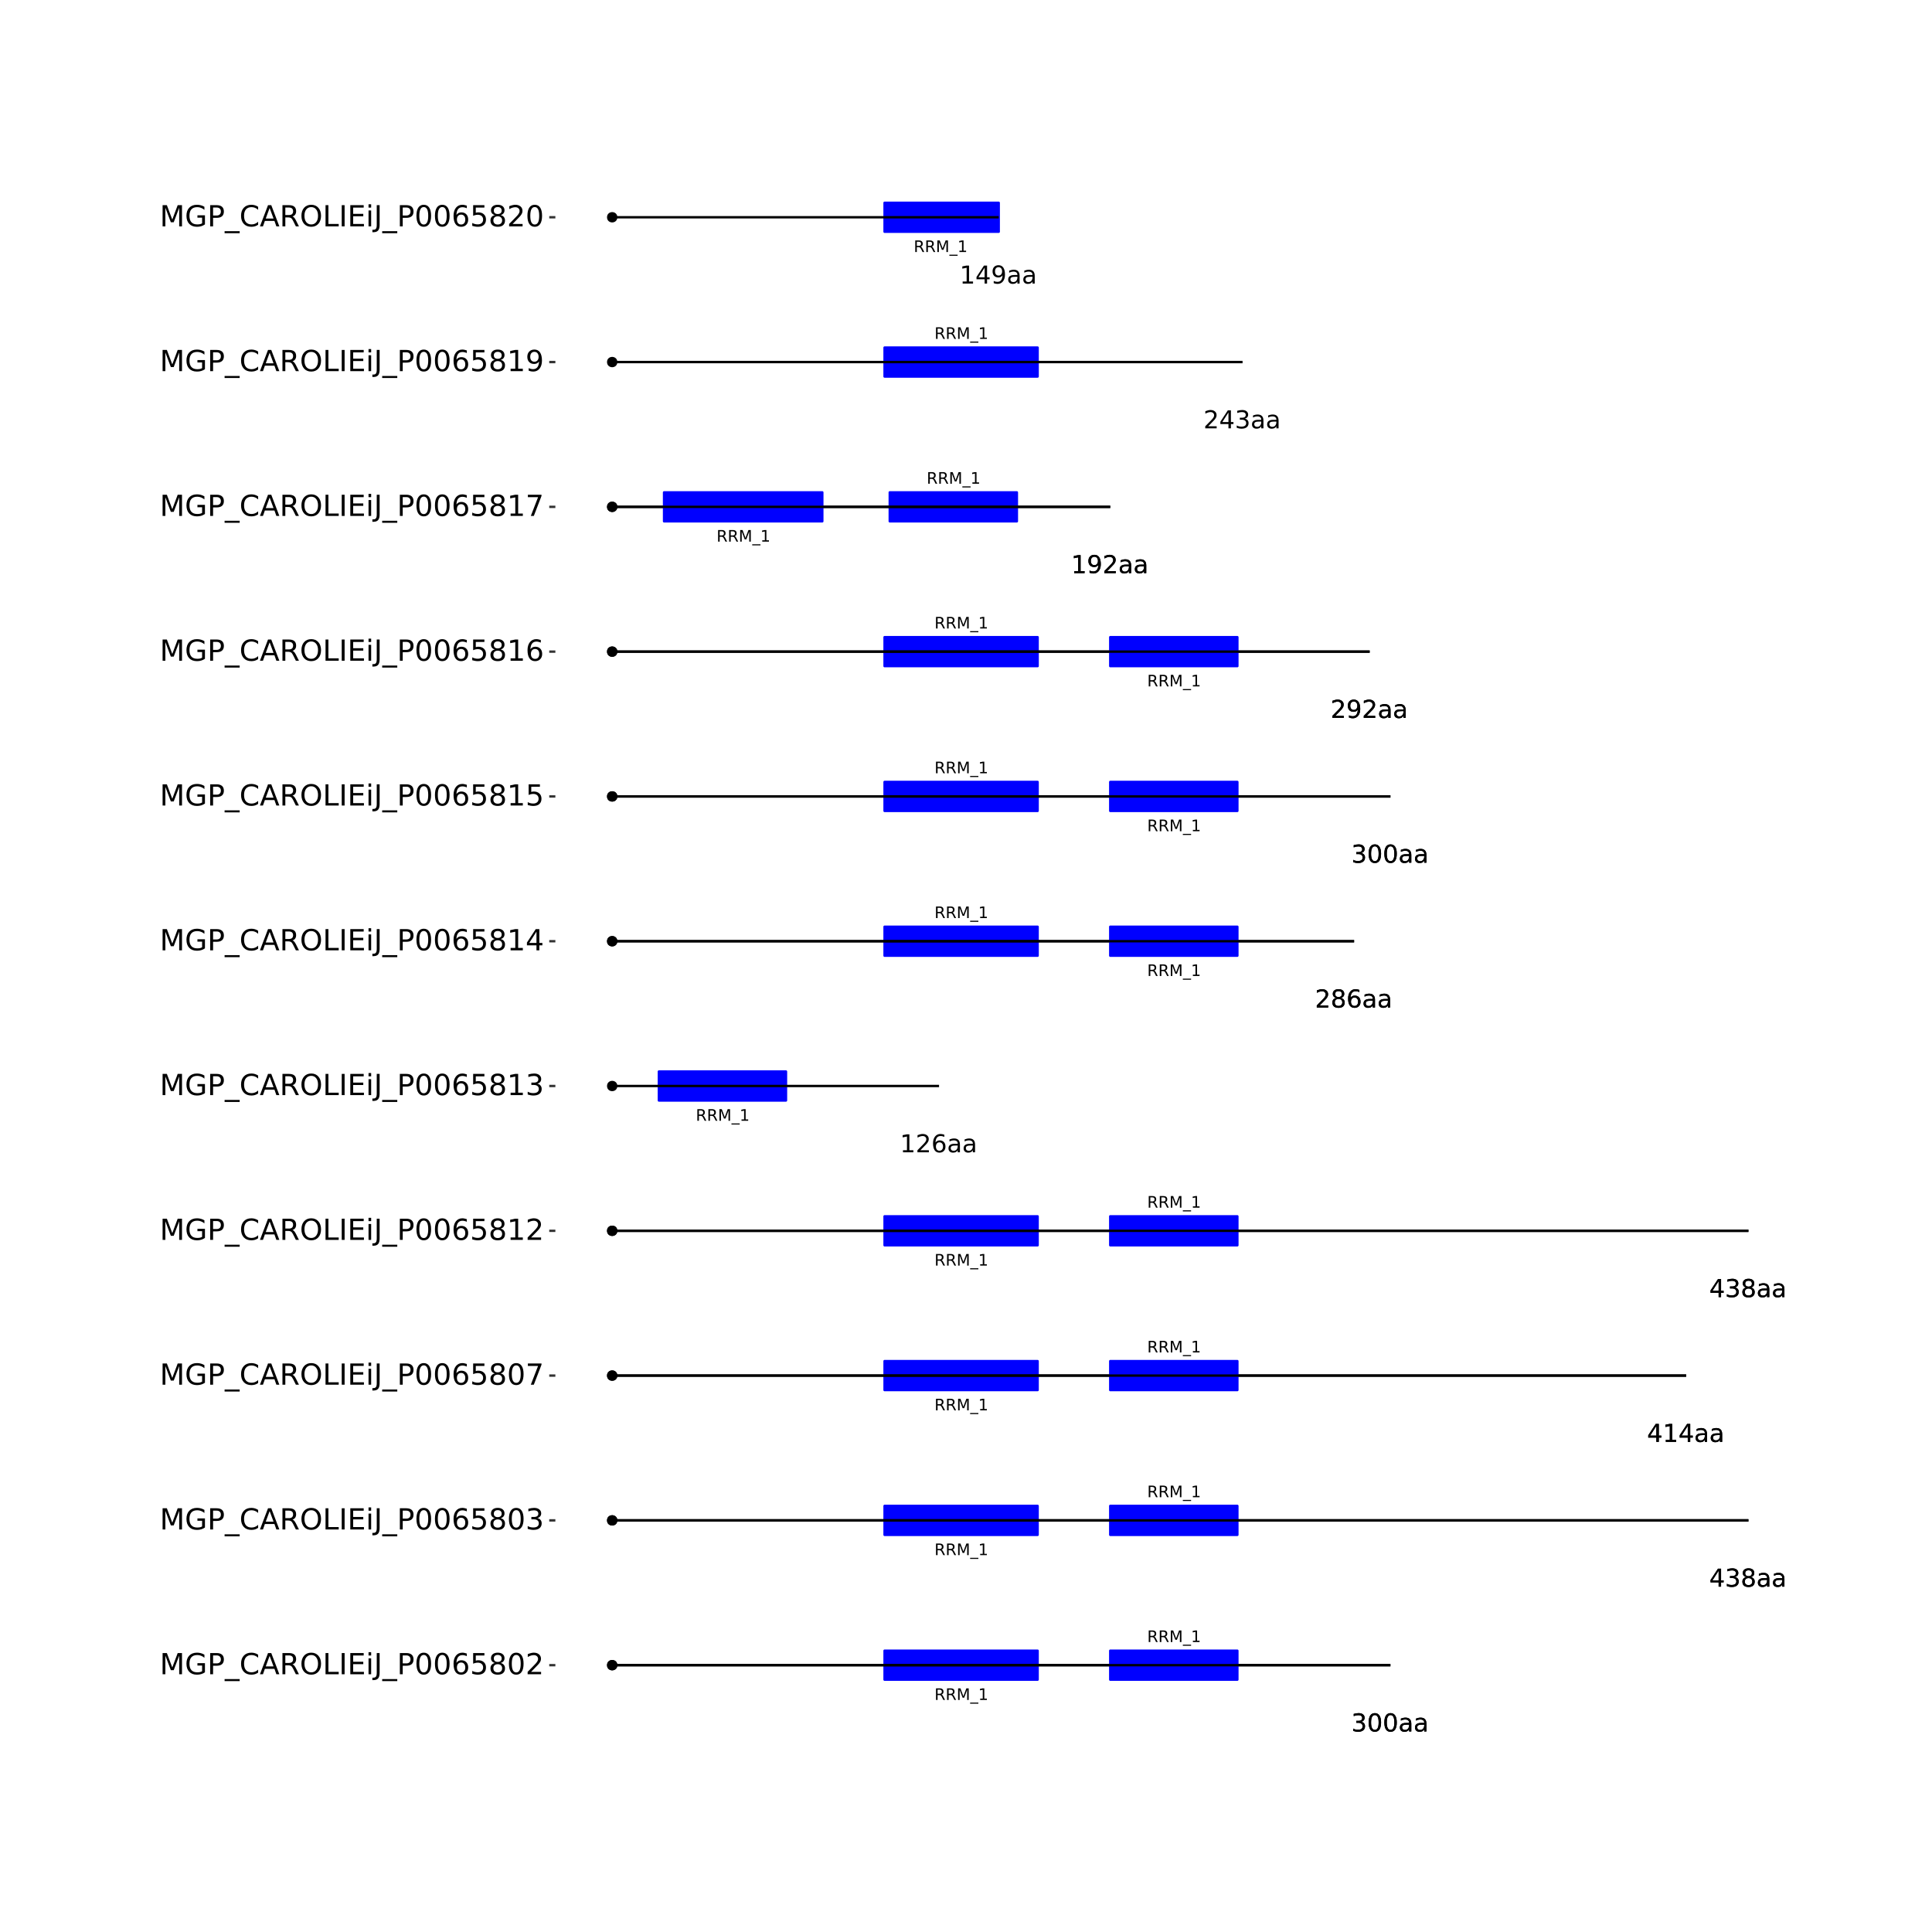 <?xml version="1.0" encoding="UTF-8"?>
<svg xmlns="http://www.w3.org/2000/svg" xmlns:xlink="http://www.w3.org/1999/xlink" width="864pt" height="864pt" viewBox="0 0 864 864" version="1.1">
<defs>
<g>
<symbol overflow="visible" id="glyph0-0">
<path style="stroke:none;" d="M 0.359 1.25 L 0.359 -5.016 L 3.906 -5.016 L 3.906 1.25 Z M 0.75 0.859 L 3.516 0.859 L 3.516 -4.609 L 0.75 -4.609 Z M 0.75 0.859 "/>
</symbol>
<symbol overflow="visible" id="glyph0-1">
<path style="stroke:none;" d="M 3.156 -2.438 C 3.301 -2.383 3.445 -2.273 3.594 -2.109 C 3.738 -1.941 3.879 -1.711 4.016 -1.422 L 4.734 0 L 3.984 0 L 3.312 -1.328 C 3.145 -1.672 2.977 -1.898 2.812 -2.016 C 2.656 -2.129 2.438 -2.188 2.156 -2.188 L 1.406 -2.188 L 1.406 0 L 0.703 0 L 0.703 -5.188 L 2.281 -5.188 C 2.875 -5.188 3.316 -5.062 3.609 -4.812 C 3.898 -4.562 4.047 -4.188 4.047 -3.688 C 4.047 -3.363 3.969 -3.094 3.812 -2.875 C 3.664 -2.664 3.445 -2.52 3.156 -2.438 Z M 1.406 -4.609 L 1.406 -2.766 L 2.281 -2.766 C 2.613 -2.766 2.867 -2.844 3.047 -3 C 3.223 -3.156 3.312 -3.383 3.312 -3.688 C 3.312 -3.988 3.223 -4.219 3.047 -4.375 C 2.867 -4.531 2.613 -4.609 2.281 -4.609 Z M 1.406 -4.609 "/>
</symbol>
<symbol overflow="visible" id="glyph0-2">
<path style="stroke:none;" d="M 0.703 -5.188 L 1.75 -5.188 L 3.062 -1.656 L 4.391 -5.188 L 5.438 -5.188 L 5.438 0 L 4.75 0 L 4.75 -4.547 L 3.422 -1 L 2.719 -1 L 1.375 -4.547 L 1.375 0 L 0.703 0 Z M 0.703 -5.188 "/>
</symbol>
<symbol overflow="visible" id="glyph0-3">
<path style="stroke:none;" d="M 3.625 1.188 L 3.625 1.672 L -0.062 1.672 L -0.062 1.188 Z M 3.625 1.188 "/>
</symbol>
<symbol overflow="visible" id="glyph0-4">
<path style="stroke:none;" d="M 0.875 -0.594 L 2.031 -0.594 L 2.031 -4.547 L 0.781 -4.297 L 0.781 -4.938 L 2.016 -5.188 L 2.719 -5.188 L 2.719 -0.594 L 3.859 -0.594 L 3.859 0 L 0.875 0 Z M 0.875 -0.594 "/>
</symbol>
<symbol overflow="visible" id="glyph1-0">
<path style="stroke:none;" d="M 0.547 1.953 L 0.547 -7.781 L 6.078 -7.781 L 6.078 1.953 Z M 1.172 1.344 L 5.453 1.344 L 5.453 -7.172 L 1.172 -7.172 Z M 1.172 1.344 "/>
</symbol>
<symbol overflow="visible" id="glyph1-1">
<path style="stroke:none;" d="M 4.484 -4.344 C 5.004 -4.227 5.41 -3.992 5.703 -3.641 C 5.992 -3.297 6.141 -2.863 6.141 -2.344 C 6.141 -1.551 5.863 -0.938 5.312 -0.5 C 4.77 -0.062 4 0.156 3 0.156 C 2.656 0.156 2.301 0.117 1.938 0.047 C 1.582 -0.016 1.219 -0.113 0.844 -0.25 L 0.844 -1.297 C 1.145 -1.117 1.473 -0.984 1.828 -0.891 C 2.191 -0.805 2.57 -0.766 2.969 -0.766 C 3.645 -0.766 4.16 -0.895 4.516 -1.156 C 4.879 -1.426 5.062 -1.82 5.062 -2.344 C 5.062 -2.812 4.895 -3.18 4.562 -3.453 C 4.227 -3.723 3.766 -3.859 3.172 -3.859 L 2.234 -3.859 L 2.234 -4.75 L 3.219 -4.75 C 3.75 -4.75 4.156 -4.852 4.438 -5.062 C 4.727 -5.281 4.875 -5.594 4.875 -6 C 4.875 -6.414 4.723 -6.734 4.422 -6.953 C 4.129 -7.172 3.711 -7.281 3.172 -7.281 C 2.867 -7.281 2.547 -7.25 2.203 -7.188 C 1.867 -7.125 1.492 -7.02 1.078 -6.875 L 1.078 -7.859 C 1.492 -7.973 1.879 -8.055 2.234 -8.109 C 2.598 -8.172 2.941 -8.203 3.266 -8.203 C 4.098 -8.203 4.754 -8.016 5.234 -7.641 C 5.711 -7.266 5.953 -6.754 5.953 -6.109 C 5.953 -5.66 5.82 -5.281 5.562 -4.969 C 5.312 -4.664 4.953 -4.457 4.484 -4.344 Z M 4.484 -4.344 "/>
</symbol>
<symbol overflow="visible" id="glyph1-2">
<path style="stroke:none;" d="M 3.516 -7.328 C 2.953 -7.328 2.531 -7.051 2.25 -6.5 C 1.969 -5.957 1.828 -5.129 1.828 -4.016 C 1.828 -2.91 1.969 -2.082 2.25 -1.531 C 2.531 -0.977 2.953 -0.703 3.516 -0.703 C 4.078 -0.703 4.5 -0.977 4.781 -1.531 C 5.062 -2.082 5.203 -2.91 5.203 -4.016 C 5.203 -5.129 5.062 -5.957 4.781 -6.5 C 4.5 -7.051 4.078 -7.328 3.516 -7.328 Z M 3.516 -8.203 C 4.41 -8.203 5.098 -7.844 5.578 -7.125 C 6.055 -6.414 6.297 -5.379 6.297 -4.016 C 6.297 -2.66 6.055 -1.625 5.578 -0.906 C 5.098 -0.195 4.41 0.156 3.516 0.156 C 2.609 0.156 1.914 -0.195 1.438 -0.906 C 0.969 -1.625 0.734 -2.66 0.734 -4.016 C 0.734 -5.379 0.969 -6.414 1.438 -7.125 C 1.914 -7.844 2.609 -8.203 3.516 -8.203 Z M 3.516 -8.203 "/>
</symbol>
<symbol overflow="visible" id="glyph1-3">
<path style="stroke:none;" d="M 3.781 -3.031 C 2.977 -3.031 2.422 -2.938 2.109 -2.75 C 1.805 -2.57 1.656 -2.266 1.656 -1.828 C 1.656 -1.473 1.77 -1.191 2 -0.984 C 2.238 -0.773 2.555 -0.672 2.953 -0.672 C 3.504 -0.672 3.945 -0.863 4.281 -1.25 C 4.613 -1.645 4.781 -2.164 4.781 -2.812 L 4.781 -3.031 Z M 5.766 -3.453 L 5.766 0 L 4.781 0 L 4.781 -0.922 C 4.551 -0.547 4.266 -0.27 3.922 -0.094 C 3.586 0.07 3.176 0.156 2.688 0.156 C 2.07 0.156 1.578 -0.016 1.203 -0.359 C 0.836 -0.711 0.656 -1.18 0.656 -1.766 C 0.656 -2.441 0.883 -2.953 1.344 -3.297 C 1.801 -3.641 2.477 -3.812 3.375 -3.812 L 4.781 -3.812 L 4.781 -3.906 C 4.781 -4.363 4.629 -4.719 4.328 -4.969 C 4.023 -5.219 3.602 -5.344 3.062 -5.344 C 2.719 -5.344 2.379 -5.301 2.047 -5.219 C 1.723 -5.133 1.41 -5.008 1.109 -4.844 L 1.109 -5.766 C 1.473 -5.898 1.82 -6.004 2.156 -6.078 C 2.5 -6.148 2.832 -6.188 3.156 -6.188 C 4.031 -6.188 4.68 -5.957 5.109 -5.5 C 5.547 -5.051 5.766 -4.367 5.766 -3.453 Z M 5.766 -3.453 "/>
</symbol>
<symbol overflow="visible" id="glyph1-4">
<path style="stroke:none;" d="M 4.172 -7.109 L 1.422 -2.812 L 4.172 -2.812 Z M 3.891 -8.047 L 5.266 -8.047 L 5.266 -2.812 L 6.406 -2.812 L 6.406 -1.906 L 5.266 -1.906 L 5.266 0 L 4.172 0 L 4.172 -1.906 L 0.547 -1.906 L 0.547 -2.953 Z M 3.891 -8.047 "/>
</symbol>
<symbol overflow="visible" id="glyph1-5">
<path style="stroke:none;" d="M 3.516 -3.828 C 2.992 -3.828 2.582 -3.688 2.281 -3.406 C 1.988 -3.133 1.844 -2.754 1.844 -2.266 C 1.844 -1.773 1.988 -1.391 2.281 -1.109 C 2.582 -0.836 2.992 -0.703 3.516 -0.703 C 4.023 -0.703 4.43 -0.844 4.734 -1.125 C 5.035 -1.406 5.188 -1.785 5.188 -2.266 C 5.188 -2.754 5.035 -3.133 4.734 -3.406 C 4.441 -3.688 4.035 -3.828 3.516 -3.828 Z M 2.422 -4.281 C 1.953 -4.395 1.586 -4.613 1.328 -4.938 C 1.066 -5.258 0.938 -5.648 0.938 -6.109 C 0.938 -6.754 1.164 -7.266 1.625 -7.641 C 2.082 -8.016 2.711 -8.203 3.516 -8.203 C 4.316 -8.203 4.941 -8.016 5.391 -7.641 C 5.848 -7.266 6.078 -6.754 6.078 -6.109 C 6.078 -5.648 5.945 -5.258 5.688 -4.938 C 5.426 -4.613 5.066 -4.395 4.609 -4.281 C 5.129 -4.164 5.535 -3.926 5.828 -3.562 C 6.117 -3.207 6.266 -2.773 6.266 -2.266 C 6.266 -1.484 6.023 -0.883 5.547 -0.469 C 5.078 -0.051 4.398 0.156 3.516 0.156 C 2.617 0.156 1.93 -0.051 1.453 -0.469 C 0.984 -0.883 0.75 -1.484 0.75 -2.266 C 0.75 -2.773 0.895 -3.207 1.188 -3.562 C 1.488 -3.926 1.898 -4.164 2.422 -4.281 Z M 2.016 -6.016 C 2.016 -5.598 2.145 -5.27 2.406 -5.031 C 2.676 -4.801 3.047 -4.688 3.516 -4.688 C 3.984 -4.688 4.348 -4.801 4.609 -5.031 C 4.867 -5.27 5 -5.598 5 -6.016 C 5 -6.43 4.867 -6.754 4.609 -6.984 C 4.348 -7.211 3.984 -7.328 3.516 -7.328 C 3.047 -7.328 2.676 -7.211 2.406 -6.984 C 2.145 -6.754 2.016 -6.43 2.016 -6.016 Z M 2.016 -6.016 "/>
</symbol>
<symbol overflow="visible" id="glyph1-6">
<path style="stroke:none;" d="M 1.375 -0.922 L 3.156 -0.922 L 3.156 -7.062 L 1.219 -6.672 L 1.219 -7.672 L 3.141 -8.047 L 4.234 -8.047 L 4.234 -0.922 L 6.016 -0.922 L 6.016 0 L 1.375 0 Z M 1.375 -0.922 "/>
</symbol>
<symbol overflow="visible" id="glyph1-7">
<path style="stroke:none;" d="M 2.125 -0.922 L 5.922 -0.922 L 5.922 0 L 0.812 0 L 0.812 -0.922 C 1.219 -1.348 1.781 -1.922 2.5 -2.641 C 3.219 -3.359 3.664 -3.82 3.844 -4.031 C 4.195 -4.426 4.441 -4.758 4.578 -5.031 C 4.711 -5.301 4.781 -5.566 4.781 -5.828 C 4.781 -6.254 4.629 -6.602 4.328 -6.875 C 4.035 -7.145 3.645 -7.281 3.156 -7.281 C 2.82 -7.281 2.461 -7.219 2.078 -7.094 C 1.703 -6.977 1.297 -6.801 0.859 -6.562 L 0.859 -7.672 C 1.297 -7.836 1.707 -7.969 2.094 -8.062 C 2.477 -8.156 2.828 -8.203 3.141 -8.203 C 3.973 -8.203 4.633 -7.992 5.125 -7.578 C 5.625 -7.16 5.875 -6.602 5.875 -5.906 C 5.875 -5.57 5.812 -5.254 5.688 -4.953 C 5.562 -4.66 5.336 -4.312 5.016 -3.906 C 4.922 -3.801 4.633 -3.5 4.156 -3 C 3.676 -2.508 3 -1.816 2.125 -0.922 Z M 2.125 -0.922 "/>
</symbol>
<symbol overflow="visible" id="glyph1-8">
<path style="stroke:none;" d="M 3.641 -4.453 C 3.148 -4.453 2.766 -4.285 2.484 -3.953 C 2.203 -3.617 2.062 -3.16 2.062 -2.578 C 2.062 -2.004 2.203 -1.547 2.484 -1.203 C 2.766 -0.867 3.148 -0.703 3.641 -0.703 C 4.129 -0.703 4.516 -0.867 4.797 -1.203 C 5.086 -1.547 5.234 -2.004 5.234 -2.578 C 5.234 -3.16 5.086 -3.617 4.797 -3.953 C 4.516 -4.285 4.129 -4.453 3.641 -4.453 Z M 5.812 -7.875 L 5.812 -6.875 C 5.539 -7.008 5.266 -7.109 4.984 -7.172 C 4.703 -7.242 4.426 -7.281 4.156 -7.281 C 3.438 -7.281 2.883 -7.035 2.5 -6.547 C 2.125 -6.066 1.91 -5.336 1.859 -4.359 C 2.066 -4.672 2.332 -4.91 2.656 -5.078 C 2.977 -5.242 3.332 -5.328 3.719 -5.328 C 4.52 -5.328 5.156 -5.078 5.625 -4.578 C 6.094 -4.086 6.328 -3.422 6.328 -2.578 C 6.328 -1.754 6.082 -1.094 5.594 -0.594 C 5.102 -0.094 4.453 0.156 3.641 0.156 C 2.711 0.156 2 -0.195 1.5 -0.906 C 1.008 -1.625 0.766 -2.66 0.766 -4.016 C 0.766 -5.285 1.066 -6.301 1.672 -7.062 C 2.273 -7.82 3.086 -8.203 4.109 -8.203 C 4.379 -8.203 4.656 -8.172 4.938 -8.109 C 5.219 -8.055 5.508 -7.977 5.812 -7.875 Z M 5.812 -7.875 "/>
</symbol>
<symbol overflow="visible" id="glyph1-9">
<path style="stroke:none;" d="M 1.219 -0.172 L 1.219 -1.156 C 1.488 -1.031 1.766 -0.93 2.047 -0.859 C 2.328 -0.797 2.602 -0.766 2.875 -0.766 C 3.594 -0.766 4.141 -1.004 4.516 -1.484 C 4.898 -1.973 5.117 -2.707 5.172 -3.688 C 4.961 -3.375 4.695 -3.133 4.375 -2.969 C 4.051 -2.812 3.695 -2.734 3.312 -2.734 C 2.508 -2.734 1.875 -2.973 1.406 -3.453 C 0.938 -3.941 0.703 -4.609 0.703 -5.453 C 0.703 -6.285 0.941 -6.953 1.422 -7.453 C 1.91 -7.953 2.562 -8.203 3.375 -8.203 C 4.312 -8.203 5.023 -7.844 5.516 -7.125 C 6.004 -6.414 6.25 -5.379 6.25 -4.016 C 6.25 -2.742 5.945 -1.727 5.344 -0.969 C 4.738 -0.219 3.93 0.156 2.922 0.156 C 2.648 0.156 2.375 0.129 2.094 0.078 C 1.812 0.023 1.52 -0.055 1.219 -0.172 Z M 3.375 -3.578 C 3.863 -3.578 4.25 -3.742 4.531 -4.078 C 4.82 -4.41 4.969 -4.867 4.969 -5.453 C 4.969 -6.035 4.82 -6.492 4.531 -6.828 C 4.25 -7.16 3.863 -7.328 3.375 -7.328 C 2.895 -7.328 2.508 -7.16 2.219 -6.828 C 1.938 -6.492 1.797 -6.035 1.797 -5.453 C 1.797 -4.867 1.938 -4.41 2.219 -4.078 C 2.508 -3.742 2.895 -3.578 3.375 -3.578 Z M 3.375 -3.578 "/>
</symbol>
<symbol overflow="visible" id="glyph2-0">
<path style="stroke:none;" d="M 0.641 2.297 L 0.641 -9.172 L 7.141 -9.172 L 7.141 2.297 Z M 1.375 1.578 L 6.422 1.578 L 6.422 -8.438 L 1.375 -8.438 Z M 1.375 1.578 "/>
</symbol>
<symbol overflow="visible" id="glyph2-1">
<path style="stroke:none;" d="M 1.281 -9.484 L 3.188 -9.484 L 5.609 -3.031 L 8.031 -9.484 L 9.953 -9.484 L 9.953 0 L 8.703 0 L 8.703 -8.328 L 6.25 -1.828 L 4.969 -1.828 L 2.516 -8.328 L 2.516 0 L 1.281 0 Z M 1.281 -9.484 "/>
</symbol>
<symbol overflow="visible" id="glyph2-2">
<path style="stroke:none;" d="M 7.734 -1.359 L 7.734 -3.891 L 5.641 -3.891 L 5.641 -4.953 L 9 -4.953 L 9 -0.875 C 8.508 -0.531 7.961 -0.266 7.359 -0.078 C 6.766 0.098 6.129 0.188 5.453 0.188 C 3.973 0.188 2.816 -0.242 1.984 -1.109 C 1.148 -1.973 0.734 -3.18 0.734 -4.734 C 0.734 -6.273 1.148 -7.477 1.984 -8.344 C 2.816 -9.219 3.973 -9.656 5.453 -9.656 C 6.078 -9.656 6.664 -9.578 7.219 -9.422 C 7.781 -9.266 8.297 -9.039 8.766 -8.75 L 8.766 -7.375 C 8.285 -7.781 7.781 -8.082 7.25 -8.281 C 6.719 -8.488 6.156 -8.594 5.562 -8.594 C 4.406 -8.594 3.535 -8.27 2.953 -7.625 C 2.367 -6.977 2.078 -6.016 2.078 -4.734 C 2.078 -3.453 2.367 -2.488 2.953 -1.844 C 3.535 -1.195 4.406 -0.875 5.562 -0.875 C 6.02 -0.875 6.426 -0.91 6.781 -0.984 C 7.133 -1.066 7.453 -1.191 7.734 -1.359 Z M 7.734 -1.359 "/>
</symbol>
<symbol overflow="visible" id="glyph2-3">
<path style="stroke:none;" d="M 2.562 -8.422 L 2.562 -4.859 L 4.172 -4.859 C 4.766 -4.859 5.223 -5.016 5.547 -5.328 C 5.879 -5.641 6.047 -6.078 6.047 -6.641 C 6.047 -7.211 5.879 -7.648 5.547 -7.953 C 5.223 -8.266 4.766 -8.422 4.172 -8.422 Z M 1.281 -9.484 L 4.172 -9.484 C 5.234 -9.484 6.035 -9.238 6.578 -8.75 C 7.117 -8.27 7.391 -7.566 7.391 -6.641 C 7.391 -5.711 7.117 -5.008 6.578 -4.531 C 6.035 -4.051 5.234 -3.812 4.172 -3.812 L 2.562 -3.812 L 2.562 0 L 1.281 0 Z M 1.281 -9.484 "/>
</symbol>
<symbol overflow="visible" id="glyph2-4">
<path style="stroke:none;" d="M 6.625 2.156 L 6.625 3.062 L -0.125 3.062 L -0.125 2.156 Z M 6.625 2.156 "/>
</symbol>
<symbol overflow="visible" id="glyph2-5">
<path style="stroke:none;" d="M 8.375 -8.75 L 8.375 -7.391 C 7.938 -7.797 7.473 -8.098 6.984 -8.297 C 6.504 -8.492 5.988 -8.594 5.438 -8.594 C 4.352 -8.594 3.52 -8.258 2.938 -7.594 C 2.363 -6.938 2.078 -5.984 2.078 -4.734 C 2.078 -3.484 2.363 -2.523 2.938 -1.859 C 3.52 -1.203 4.352 -0.875 5.438 -0.875 C 5.988 -0.875 6.504 -0.973 6.984 -1.172 C 7.473 -1.367 7.938 -1.664 8.375 -2.062 L 8.375 -0.734 C 7.926 -0.422 7.453 -0.188 6.953 -0.031 C 6.453 0.113 5.922 0.188 5.359 0.188 C 3.922 0.188 2.789 -0.25 1.969 -1.125 C 1.145 -2.008 0.734 -3.211 0.734 -4.734 C 0.734 -6.254 1.145 -7.453 1.969 -8.328 C 2.789 -9.211 3.922 -9.656 5.359 -9.656 C 5.922 -9.656 6.453 -9.578 6.953 -9.422 C 7.461 -9.273 7.938 -9.051 8.375 -8.75 Z M 8.375 -8.75 "/>
</symbol>
<symbol overflow="visible" id="glyph2-6">
<path style="stroke:none;" d="M 4.438 -8.219 L 2.703 -3.5 L 6.188 -3.5 Z M 3.719 -9.484 L 5.172 -9.484 L 8.781 0 L 7.453 0 L 6.594 -2.438 L 2.312 -2.438 L 1.453 0 L 0.109 0 Z M 3.719 -9.484 "/>
</symbol>
<symbol overflow="visible" id="glyph2-7">
<path style="stroke:none;" d="M 5.766 -4.438 C 6.047 -4.344 6.316 -4.145 6.578 -3.844 C 6.836 -3.539 7.098 -3.125 7.359 -2.594 L 8.656 0 L 7.281 0 L 6.062 -2.438 C 5.75 -3.07 5.445 -3.488 5.156 -3.688 C 4.863 -3.895 4.461 -4 3.953 -4 L 2.562 -4 L 2.562 0 L 1.281 0 L 1.281 -9.484 L 4.172 -9.484 C 5.254 -9.484 6.062 -9.254 6.594 -8.797 C 7.125 -8.348 7.391 -7.664 7.391 -6.75 C 7.391 -6.156 7.25 -5.66 6.969 -5.266 C 6.695 -4.867 6.297 -4.594 5.766 -4.438 Z M 2.562 -8.422 L 2.562 -5.062 L 4.172 -5.062 C 4.785 -5.062 5.25 -5.203 5.562 -5.484 C 5.883 -5.773 6.047 -6.195 6.047 -6.75 C 6.047 -7.301 5.883 -7.719 5.562 -8 C 5.25 -8.281 4.785 -8.422 4.172 -8.422 Z M 2.562 -8.422 "/>
</symbol>
<symbol overflow="visible" id="glyph2-8">
<path style="stroke:none;" d="M 5.125 -8.609 C 4.188 -8.609 3.441 -8.258 2.891 -7.562 C 2.348 -6.875 2.078 -5.93 2.078 -4.734 C 2.078 -3.535 2.348 -2.586 2.891 -1.891 C 3.441 -1.203 4.188 -0.859 5.125 -0.859 C 6.051 -0.859 6.785 -1.203 7.328 -1.891 C 7.879 -2.586 8.156 -3.535 8.156 -4.734 C 8.156 -5.93 7.879 -6.875 7.328 -7.562 C 6.785 -8.258 6.051 -8.609 5.125 -8.609 Z M 5.125 -9.656 C 6.445 -9.656 7.504 -9.207 8.297 -8.312 C 9.098 -7.414 9.5 -6.223 9.5 -4.734 C 9.5 -3.234 9.098 -2.035 8.297 -1.141 C 7.504 -0.254 6.445 0.188 5.125 0.188 C 3.789 0.188 2.723 -0.254 1.922 -1.141 C 1.129 -2.035 0.734 -3.234 0.734 -4.734 C 0.734 -6.223 1.129 -7.414 1.922 -8.312 C 2.723 -9.207 3.789 -9.656 5.125 -9.656 Z M 5.125 -9.656 "/>
</symbol>
<symbol overflow="visible" id="glyph2-9">
<path style="stroke:none;" d="M 1.281 -9.484 L 2.562 -9.484 L 2.562 -1.078 L 7.172 -1.078 L 7.172 0 L 1.281 0 Z M 1.281 -9.484 "/>
</symbol>
<symbol overflow="visible" id="glyph2-10">
<path style="stroke:none;" d="M 1.281 -9.484 L 2.562 -9.484 L 2.562 0 L 1.281 0 Z M 1.281 -9.484 "/>
</symbol>
<symbol overflow="visible" id="glyph2-11">
<path style="stroke:none;" d="M 1.281 -9.484 L 7.266 -9.484 L 7.266 -8.391 L 2.562 -8.391 L 2.562 -5.594 L 7.078 -5.594 L 7.078 -4.516 L 2.562 -4.516 L 2.562 -1.078 L 7.375 -1.078 L 7.375 0 L 1.281 0 Z M 1.281 -9.484 "/>
</symbol>
<symbol overflow="visible" id="glyph2-12">
<path style="stroke:none;" d="M 1.219 -7.109 L 2.391 -7.109 L 2.391 0 L 1.219 0 Z M 1.219 -9.875 L 2.391 -9.875 L 2.391 -8.391 L 1.219 -8.391 Z M 1.219 -9.875 "/>
</symbol>
<symbol overflow="visible" id="glyph2-13">
<path style="stroke:none;" d="M 1.281 -9.484 L 2.562 -9.484 L 2.562 -0.656 C 2.562 0.477 2.344 1.305 1.906 1.828 C 1.469 2.348 0.77 2.609 -0.188 2.609 L -0.672 2.609 L -0.672 1.531 L -0.266 1.531 C 0.297 1.531 0.691 1.367 0.922 1.047 C 1.16 0.734 1.281 0.164 1.281 -0.656 Z M 1.281 -9.484 "/>
</symbol>
<symbol overflow="visible" id="glyph2-14">
<path style="stroke:none;" d="M 4.125 -8.641 C 3.469 -8.641 2.973 -8.312 2.641 -7.656 C 2.305 -7.008 2.141 -6.035 2.141 -4.734 C 2.141 -3.43 2.305 -2.453 2.641 -1.797 C 2.973 -1.148 3.469 -0.828 4.125 -0.828 C 4.789 -0.828 5.289 -1.148 5.625 -1.797 C 5.957 -2.453 6.125 -3.43 6.125 -4.734 C 6.125 -6.035 5.957 -7.008 5.625 -7.656 C 5.289 -8.312 4.789 -8.641 4.125 -8.641 Z M 4.125 -9.656 C 5.188 -9.656 6 -9.234 6.562 -8.391 C 7.125 -7.547 7.406 -6.328 7.406 -4.734 C 7.406 -3.141 7.125 -1.922 6.562 -1.078 C 6 -0.234 5.188 0.188 4.125 0.188 C 3.07 0.188 2.266 -0.234 1.703 -1.078 C 1.141 -1.922 0.859 -3.141 0.859 -4.734 C 0.859 -6.328 1.141 -7.547 1.703 -8.391 C 2.266 -9.234 3.07 -9.656 4.125 -9.656 Z M 4.125 -9.656 "/>
</symbol>
<symbol overflow="visible" id="glyph2-15">
<path style="stroke:none;" d="M 4.297 -5.25 C 3.711 -5.25 3.254 -5.051 2.922 -4.656 C 2.586 -4.258 2.422 -3.723 2.422 -3.047 C 2.422 -2.359 2.586 -1.816 2.922 -1.422 C 3.254 -1.023 3.711 -0.828 4.297 -0.828 C 4.867 -0.828 5.32 -1.023 5.656 -1.422 C 5.988 -1.816 6.156 -2.359 6.156 -3.047 C 6.156 -3.723 5.988 -4.258 5.656 -4.656 C 5.32 -5.051 4.867 -5.25 4.297 -5.25 Z M 6.844 -9.266 L 6.844 -8.094 C 6.52 -8.25 6.191 -8.363 5.859 -8.438 C 5.535 -8.52 5.211 -8.562 4.891 -8.562 C 4.047 -8.562 3.398 -8.273 2.953 -7.703 C 2.504 -7.141 2.25 -6.281 2.188 -5.125 C 2.438 -5.488 2.75 -5.77 3.125 -5.969 C 3.5 -6.164 3.914 -6.266 4.375 -6.266 C 5.32 -6.266 6.07 -5.973 6.625 -5.391 C 7.176 -4.816 7.453 -4.035 7.453 -3.047 C 7.453 -2.066 7.16 -1.281 6.578 -0.688 C 6.004 -0.102 5.242 0.188 4.297 0.188 C 3.191 0.188 2.348 -0.234 1.766 -1.078 C 1.191 -1.922 0.906 -3.141 0.906 -4.734 C 0.906 -6.223 1.258 -7.414 1.969 -8.312 C 2.688 -9.207 3.645 -9.656 4.844 -9.656 C 5.156 -9.656 5.473 -9.617 5.797 -9.547 C 6.129 -9.484 6.477 -9.391 6.844 -9.266 Z M 6.844 -9.266 "/>
</symbol>
<symbol overflow="visible" id="glyph2-16">
<path style="stroke:none;" d="M 1.406 -9.484 L 6.438 -9.484 L 6.438 -8.391 L 2.578 -8.391 L 2.578 -6.078 C 2.766 -6.141 2.953 -6.188 3.141 -6.219 C 3.328 -6.25 3.508 -6.266 3.688 -6.266 C 4.75 -6.266 5.586 -5.973 6.203 -5.391 C 6.828 -4.816 7.141 -4.035 7.141 -3.047 C 7.141 -2.023 6.82 -1.227 6.188 -0.656 C 5.551 -0.094 4.656 0.188 3.5 0.188 C 3.102 0.188 2.695 0.148 2.281 0.078 C 1.863 0.016 1.438 -0.082 1 -0.219 L 1 -1.516 C 1.383 -1.305 1.781 -1.148 2.188 -1.047 C 2.594 -0.941 3.02 -0.891 3.469 -0.891 C 4.207 -0.891 4.789 -1.082 5.219 -1.469 C 5.645 -1.852 5.859 -2.379 5.859 -3.047 C 5.859 -3.703 5.645 -4.223 5.219 -4.609 C 4.789 -4.992 4.207 -5.188 3.469 -5.188 C 3.125 -5.188 2.781 -5.145 2.438 -5.062 C 2.102 -4.988 1.758 -4.875 1.406 -4.719 Z M 1.406 -9.484 "/>
</symbol>
<symbol overflow="visible" id="glyph2-17">
<path style="stroke:none;" d="M 4.125 -4.5 C 3.52 -4.5 3.039 -4.332 2.688 -4 C 2.344 -3.676 2.172 -3.234 2.172 -2.672 C 2.172 -2.098 2.344 -1.645 2.688 -1.312 C 3.039 -0.988 3.52 -0.828 4.125 -0.828 C 4.738 -0.828 5.219 -0.988 5.562 -1.312 C 5.914 -1.645 6.094 -2.098 6.094 -2.672 C 6.094 -3.234 5.914 -3.676 5.562 -4 C 5.219 -4.332 4.738 -4.5 4.125 -4.5 Z M 2.844 -5.047 C 2.301 -5.18 1.875 -5.438 1.562 -5.812 C 1.258 -6.188 1.109 -6.645 1.109 -7.188 C 1.109 -7.945 1.375 -8.547 1.906 -8.984 C 2.445 -9.43 3.188 -9.656 4.125 -9.656 C 5.07 -9.656 5.812 -9.43 6.344 -8.984 C 6.883 -8.547 7.156 -7.945 7.156 -7.188 C 7.156 -6.645 7 -6.188 6.688 -5.812 C 6.383 -5.438 5.961 -5.18 5.422 -5.047 C 6.035 -4.898 6.516 -4.617 6.859 -4.203 C 7.203 -3.785 7.375 -3.273 7.375 -2.672 C 7.375 -1.742 7.094 -1.035 6.531 -0.547 C 5.977 -0.055 5.176 0.188 4.125 0.188 C 3.082 0.188 2.281 -0.055 1.719 -0.547 C 1.156 -1.035 0.875 -1.742 0.875 -2.672 C 0.875 -3.273 1.047 -3.785 1.391 -4.203 C 1.742 -4.617 2.227 -4.898 2.844 -5.047 Z M 2.375 -7.078 C 2.375 -6.578 2.523 -6.191 2.828 -5.922 C 3.141 -5.648 3.57 -5.516 4.125 -5.516 C 4.676 -5.516 5.109 -5.648 5.422 -5.922 C 5.734 -6.191 5.891 -6.578 5.891 -7.078 C 5.891 -7.566 5.734 -7.945 5.422 -8.219 C 5.109 -8.5 4.676 -8.641 4.125 -8.641 C 3.57 -8.641 3.141 -8.5 2.828 -8.219 C 2.523 -7.945 2.375 -7.566 2.375 -7.078 Z M 2.375 -7.078 "/>
</symbol>
<symbol overflow="visible" id="glyph2-18">
<path style="stroke:none;" d="M 2.5 -1.078 L 6.969 -1.078 L 6.969 0 L 0.953 0 L 0.953 -1.078 C 1.441 -1.578 2.102 -2.25 2.938 -3.094 C 3.781 -3.945 4.312 -4.5 4.531 -4.75 C 4.938 -5.207 5.219 -5.598 5.375 -5.922 C 5.539 -6.242 5.625 -6.555 5.625 -6.859 C 5.625 -7.367 5.445 -7.781 5.094 -8.094 C 4.75 -8.406 4.289 -8.562 3.719 -8.562 C 3.312 -8.562 2.883 -8.492 2.438 -8.359 C 2 -8.223 1.523 -8.008 1.016 -7.719 L 1.016 -9.016 C 1.535 -9.223 2.02 -9.379 2.469 -9.484 C 2.914 -9.598 3.32 -9.656 3.688 -9.656 C 4.676 -9.656 5.461 -9.406 6.047 -8.906 C 6.629 -8.414 6.922 -7.758 6.922 -6.938 C 6.922 -6.551 6.848 -6.18 6.703 -5.828 C 6.555 -5.484 6.289 -5.078 5.906 -4.609 C 5.801 -4.484 5.461 -4.125 4.891 -3.531 C 4.328 -2.945 3.531 -2.129 2.5 -1.078 Z M 2.5 -1.078 "/>
</symbol>
<symbol overflow="visible" id="glyph2-19">
<path style="stroke:none;" d="M 5.281 -5.109 C 5.895 -4.973 6.375 -4.695 6.719 -4.281 C 7.062 -3.875 7.234 -3.363 7.234 -2.75 C 7.234 -1.82 6.91 -1.098 6.266 -0.578 C 5.617 -0.066 4.703 0.188 3.516 0.188 C 3.117 0.188 2.707 0.145 2.281 0.062 C 1.863 -0.008 1.43 -0.125 0.984 -0.281 L 0.984 -1.531 C 1.348 -1.32 1.738 -1.16 2.156 -1.047 C 2.582 -0.941 3.023 -0.891 3.484 -0.891 C 4.285 -0.891 4.895 -1.047 5.312 -1.359 C 5.738 -1.68 5.953 -2.145 5.953 -2.75 C 5.953 -3.312 5.754 -3.75 5.359 -4.062 C 4.973 -4.375 4.43 -4.531 3.734 -4.531 L 2.625 -4.531 L 2.625 -5.594 L 3.781 -5.594 C 4.414 -5.594 4.898 -5.719 5.234 -5.969 C 5.566 -6.219 5.734 -6.582 5.734 -7.062 C 5.734 -7.539 5.562 -7.91 5.219 -8.172 C 4.875 -8.43 4.379 -8.562 3.734 -8.562 C 3.379 -8.562 3 -8.523 2.594 -8.453 C 2.195 -8.379 1.758 -8.258 1.281 -8.094 L 1.281 -9.25 C 1.758 -9.383 2.211 -9.484 2.641 -9.547 C 3.066 -9.617 3.469 -9.656 3.844 -9.656 C 4.82 -9.656 5.594 -9.43 6.156 -8.984 C 6.727 -8.547 7.016 -7.945 7.016 -7.188 C 7.016 -6.664 6.863 -6.223 6.562 -5.859 C 6.258 -5.492 5.832 -5.242 5.281 -5.109 Z M 5.281 -5.109 "/>
</symbol>
<symbol overflow="visible" id="glyph2-20">
<path style="stroke:none;" d="M 1.062 -9.484 L 7.156 -9.484 L 7.156 -8.938 L 3.719 0 L 2.375 0 L 5.625 -8.391 L 1.062 -8.391 Z M 1.062 -9.484 "/>
</symbol>
<symbol overflow="visible" id="glyph2-21">
<path style="stroke:none;" d="M 1.609 -1.078 L 3.703 -1.078 L 3.703 -8.312 L 1.422 -7.859 L 1.422 -9.016 L 3.688 -9.484 L 4.984 -9.484 L 4.984 -1.078 L 7.078 -1.078 L 7.078 0 L 1.609 0 Z M 1.609 -1.078 "/>
</symbol>
<symbol overflow="visible" id="glyph2-22">
<path style="stroke:none;" d="M 4.906 -8.359 L 1.672 -3.297 L 4.906 -3.297 Z M 4.578 -9.484 L 6.188 -9.484 L 6.188 -3.297 L 7.547 -3.297 L 7.547 -2.234 L 6.188 -2.234 L 6.188 0 L 4.906 0 L 4.906 -2.234 L 0.641 -2.234 L 0.641 -3.469 Z M 4.578 -9.484 "/>
</symbol>
<symbol overflow="visible" id="glyph2-23">
<path style="stroke:none;" d="M 1.422 -0.203 L 1.422 -1.359 C 1.742 -1.211 2.07 -1.098 2.406 -1.016 C 2.738 -0.93 3.062 -0.891 3.375 -0.891 C 4.219 -0.891 4.863 -1.176 5.312 -1.75 C 5.758 -2.32 6.016 -3.188 6.078 -4.344 C 5.836 -3.977 5.523 -3.695 5.141 -3.5 C 4.766 -3.312 4.348 -3.219 3.891 -3.219 C 2.941 -3.219 2.191 -3.504 1.641 -4.078 C 1.086 -4.648 0.812 -5.43 0.812 -6.422 C 0.812 -7.398 1.098 -8.18 1.672 -8.766 C 2.254 -9.359 3.023 -9.656 3.984 -9.656 C 5.078 -9.656 5.91 -9.234 6.484 -8.391 C 7.066 -7.547 7.359 -6.328 7.359 -4.734 C 7.359 -3.234 7.004 -2.035 6.297 -1.141 C 5.586 -0.254 4.633 0.188 3.438 0.188 C 3.113 0.188 2.785 0.156 2.453 0.094 C 2.129 0.031 1.785 -0.066 1.422 -0.203 Z M 3.984 -4.219 C 4.555 -4.219 5.008 -4.41 5.344 -4.797 C 5.688 -5.191 5.859 -5.734 5.859 -6.422 C 5.859 -7.109 5.688 -7.648 5.344 -8.047 C 5.008 -8.441 4.555 -8.641 3.984 -8.641 C 3.398 -8.641 2.941 -8.441 2.609 -8.047 C 2.273 -7.648 2.109 -7.109 2.109 -6.422 C 2.109 -5.734 2.273 -5.191 2.609 -4.797 C 2.941 -4.41 3.398 -4.219 3.984 -4.219 Z M 3.984 -4.219 "/>
</symbol>
</g>
</defs>
<g id="surface1">
<rect x="0" y="0" width="864" height="864" style="fill:rgb(100%,100%,100%);fill-opacity:1;stroke:none;"/>
<rect x="0" y="0" width="864" height="864" style="fill:rgb(100%,100%,100%);fill-opacity:1;stroke:none;"/>
<path style="fill:none;stroke-width:1.067;stroke-linecap:round;stroke-linejoin:round;stroke:rgb(100%,100%,100%);stroke-opacity:1;stroke-miterlimit:10;" d="M 0 864 L 864 864 L 864 0 L 0 0 Z M 0 864 "/>
<path style="fill-rule:nonzero;fill:rgb(0%,0%,0%);fill-opacity:1;stroke-width:0.709;stroke-linecap:round;stroke-linejoin:round;stroke:rgb(0%,0%,0%);stroke-opacity:1;stroke-miterlimit:10;" d="M 275.727 744.672 C 275.727 747.277 271.816 747.277 271.816 744.672 C 271.816 742.066 275.727 742.066 275.727 744.672 "/>
<path style="fill-rule:nonzero;fill:rgb(0%,0%,0%);fill-opacity:1;stroke-width:0.709;stroke-linecap:round;stroke-linejoin:round;stroke:rgb(0%,0%,0%);stroke-opacity:1;stroke-miterlimit:10;" d="M 275.727 744.672 C 275.727 747.277 271.816 747.277 271.816 744.672 C 271.816 742.066 275.727 742.066 275.727 744.672 "/>
<path style="fill-rule:nonzero;fill:rgb(0%,0%,0%);fill-opacity:1;stroke-width:0.709;stroke-linecap:round;stroke-linejoin:round;stroke:rgb(0%,0%,0%);stroke-opacity:1;stroke-miterlimit:10;" d="M 275.727 679.922 C 275.727 682.527 271.816 682.527 271.816 679.922 C 271.816 677.316 275.727 677.316 275.727 679.922 "/>
<path style="fill-rule:nonzero;fill:rgb(0%,0%,0%);fill-opacity:1;stroke-width:0.709;stroke-linecap:round;stroke-linejoin:round;stroke:rgb(0%,0%,0%);stroke-opacity:1;stroke-miterlimit:10;" d="M 275.727 679.922 C 275.727 682.527 271.816 682.527 271.816 679.922 C 271.816 677.316 275.727 677.316 275.727 679.922 "/>
<path style="fill-rule:nonzero;fill:rgb(0%,0%,0%);fill-opacity:1;stroke-width:0.709;stroke-linecap:round;stroke-linejoin:round;stroke:rgb(0%,0%,0%);stroke-opacity:1;stroke-miterlimit:10;" d="M 275.727 615.172 C 275.727 617.777 271.816 617.777 271.816 615.172 C 271.816 612.562 275.727 612.562 275.727 615.172 "/>
<path style="fill-rule:nonzero;fill:rgb(0%,0%,0%);fill-opacity:1;stroke-width:0.709;stroke-linecap:round;stroke-linejoin:round;stroke:rgb(0%,0%,0%);stroke-opacity:1;stroke-miterlimit:10;" d="M 275.727 615.172 C 275.727 617.777 271.816 617.777 271.816 615.172 C 271.816 612.562 275.727 612.562 275.727 615.172 "/>
<path style="fill-rule:nonzero;fill:rgb(0%,0%,0%);fill-opacity:1;stroke-width:0.709;stroke-linecap:round;stroke-linejoin:round;stroke:rgb(0%,0%,0%);stroke-opacity:1;stroke-miterlimit:10;" d="M 275.727 550.418 C 275.727 553.027 271.816 553.027 271.816 550.418 C 271.816 547.812 275.727 547.812 275.727 550.418 "/>
<path style="fill-rule:nonzero;fill:rgb(0%,0%,0%);fill-opacity:1;stroke-width:0.709;stroke-linecap:round;stroke-linejoin:round;stroke:rgb(0%,0%,0%);stroke-opacity:1;stroke-miterlimit:10;" d="M 275.727 550.418 C 275.727 553.027 271.816 553.027 271.816 550.418 C 271.816 547.812 275.727 547.812 275.727 550.418 "/>
<path style="fill-rule:nonzero;fill:rgb(0%,0%,0%);fill-opacity:1;stroke-width:0.709;stroke-linecap:round;stroke-linejoin:round;stroke:rgb(0%,0%,0%);stroke-opacity:1;stroke-miterlimit:10;" d="M 275.727 485.668 C 275.727 488.273 271.816 488.273 271.816 485.668 C 271.816 483.062 275.727 483.062 275.727 485.668 "/>
<path style="fill-rule:nonzero;fill:rgb(0%,0%,0%);fill-opacity:1;stroke-width:0.709;stroke-linecap:round;stroke-linejoin:round;stroke:rgb(0%,0%,0%);stroke-opacity:1;stroke-miterlimit:10;" d="M 275.727 420.918 C 275.727 423.523 271.816 423.523 271.816 420.918 C 271.816 418.312 275.727 418.312 275.727 420.918 "/>
<path style="fill-rule:nonzero;fill:rgb(0%,0%,0%);fill-opacity:1;stroke-width:0.709;stroke-linecap:round;stroke-linejoin:round;stroke:rgb(0%,0%,0%);stroke-opacity:1;stroke-miterlimit:10;" d="M 275.727 420.918 C 275.727 423.523 271.816 423.523 271.816 420.918 C 271.816 418.312 275.727 418.312 275.727 420.918 "/>
<path style="fill-rule:nonzero;fill:rgb(0%,0%,0%);fill-opacity:1;stroke-width:0.709;stroke-linecap:round;stroke-linejoin:round;stroke:rgb(0%,0%,0%);stroke-opacity:1;stroke-miterlimit:10;" d="M 275.727 356.168 C 275.727 358.773 271.816 358.773 271.816 356.168 C 271.816 353.559 275.727 353.559 275.727 356.168 "/>
<path style="fill-rule:nonzero;fill:rgb(0%,0%,0%);fill-opacity:1;stroke-width:0.709;stroke-linecap:round;stroke-linejoin:round;stroke:rgb(0%,0%,0%);stroke-opacity:1;stroke-miterlimit:10;" d="M 275.727 356.168 C 275.727 358.773 271.816 358.773 271.816 356.168 C 271.816 353.559 275.727 353.559 275.727 356.168 "/>
<path style="fill-rule:nonzero;fill:rgb(0%,0%,0%);fill-opacity:1;stroke-width:0.709;stroke-linecap:round;stroke-linejoin:round;stroke:rgb(0%,0%,0%);stroke-opacity:1;stroke-miterlimit:10;" d="M 275.727 291.414 C 275.727 294.023 271.816 294.023 271.816 291.414 C 271.816 288.809 275.727 288.809 275.727 291.414 "/>
<path style="fill-rule:nonzero;fill:rgb(0%,0%,0%);fill-opacity:1;stroke-width:0.709;stroke-linecap:round;stroke-linejoin:round;stroke:rgb(0%,0%,0%);stroke-opacity:1;stroke-miterlimit:10;" d="M 275.727 291.414 C 275.727 294.023 271.816 294.023 271.816 291.414 C 271.816 288.809 275.727 288.809 275.727 291.414 "/>
<path style="fill-rule:nonzero;fill:rgb(0%,0%,0%);fill-opacity:1;stroke-width:0.709;stroke-linecap:round;stroke-linejoin:round;stroke:rgb(0%,0%,0%);stroke-opacity:1;stroke-miterlimit:10;" d="M 275.727 226.664 C 275.727 229.27 271.816 229.27 271.816 226.664 C 271.816 224.059 275.727 224.059 275.727 226.664 "/>
<path style="fill-rule:nonzero;fill:rgb(0%,0%,0%);fill-opacity:1;stroke-width:0.709;stroke-linecap:round;stroke-linejoin:round;stroke:rgb(0%,0%,0%);stroke-opacity:1;stroke-miterlimit:10;" d="M 275.727 226.664 C 275.727 229.27 271.816 229.27 271.816 226.664 C 271.816 224.059 275.727 224.059 275.727 226.664 "/>
<path style="fill-rule:nonzero;fill:rgb(0%,0%,0%);fill-opacity:1;stroke-width:0.709;stroke-linecap:round;stroke-linejoin:round;stroke:rgb(0%,0%,0%);stroke-opacity:1;stroke-miterlimit:10;" d="M 275.727 161.914 C 275.727 164.52 271.816 164.52 271.816 161.914 C 271.816 159.309 275.727 159.309 275.727 161.914 "/>
<path style="fill-rule:nonzero;fill:rgb(0%,0%,0%);fill-opacity:1;stroke-width:0.709;stroke-linecap:round;stroke-linejoin:round;stroke:rgb(0%,0%,0%);stroke-opacity:1;stroke-miterlimit:10;" d="M 275.727 97.164 C 275.727 99.77 271.816 99.77 271.816 97.164 C 271.816 94.555 275.727 94.555 275.727 97.164 "/>
<path style="fill-rule:nonzero;fill:rgb(0%,0%,100%);fill-opacity:1;stroke-width:1.067;stroke-linecap:butt;stroke-linejoin:round;stroke:rgb(0%,0%,100%);stroke-opacity:1;stroke-miterlimit:10;" d="M 395.582 738.199 L 464.027 738.199 L 464.027 751.148 L 395.582 751.148 Z M 395.582 738.199 "/>
<path style="fill:none;stroke-width:1.067;stroke-linecap:butt;stroke-linejoin:round;stroke:rgb(0%,0%,0%);stroke-opacity:1;stroke-miterlimit:10;" d="M 273.77 744.672 L 621.805 744.672 "/>
<g style="fill:rgb(0%,0%,0%);fill-opacity:1;">
  <use xlink:href="#glyph0-1" x="417.887" y="760.223"/>
  <use xlink:href="#glyph0-1" x="422.828" y="760.223"/>
  <use xlink:href="#glyph0-2" x="427.77" y="760.223"/>
  <use xlink:href="#glyph0-3" x="433.906" y="760.223"/>
  <use xlink:href="#glyph0-4" x="437.463" y="760.223"/>
</g>
<g style="fill:rgb(0%,0%,0%);fill-opacity:1;">
  <use xlink:href="#glyph1-1" x="604.305" y="774.321"/>
  <use xlink:href="#glyph1-2" x="611.328" y="774.321"/>
  <use xlink:href="#glyph1-2" x="618.352" y="774.321"/>
  <use xlink:href="#glyph1-3" x="625.375" y="774.321"/>
  <use xlink:href="#glyph1-3" x="632.14" y="774.321"/>
</g>
<path style="fill-rule:nonzero;fill:rgb(0%,0%,100%);fill-opacity:1;stroke-width:1.067;stroke-linecap:butt;stroke-linejoin:round;stroke:rgb(0%,0%,100%);stroke-opacity:1;stroke-miterlimit:10;" d="M 496.512 738.199 L 553.355 738.199 L 553.355 751.148 L 496.512 751.148 Z M 496.512 738.199 "/>
<path style="fill:none;stroke-width:1.067;stroke-linecap:butt;stroke-linejoin:round;stroke:rgb(0%,0%,0%);stroke-opacity:1;stroke-miterlimit:10;" d="M 273.77 744.672 L 621.805 744.672 "/>
<g style="fill:rgb(0%,0%,0%);fill-opacity:1;">
  <use xlink:href="#glyph0-1" x="513.016" y="734.324"/>
  <use xlink:href="#glyph0-1" x="517.957" y="734.324"/>
  <use xlink:href="#glyph0-2" x="522.898" y="734.324"/>
  <use xlink:href="#glyph0-3" x="529.035" y="734.324"/>
  <use xlink:href="#glyph0-4" x="532.592" y="734.324"/>
</g>
<g style="fill:rgb(0%,0%,0%);fill-opacity:1;">
  <use xlink:href="#glyph1-1" x="604.305" y="774.321"/>
  <use xlink:href="#glyph1-2" x="611.328" y="774.321"/>
  <use xlink:href="#glyph1-2" x="618.352" y="774.321"/>
  <use xlink:href="#glyph1-3" x="625.375" y="774.321"/>
  <use xlink:href="#glyph1-3" x="632.14" y="774.321"/>
</g>
<path style="fill-rule:nonzero;fill:rgb(0%,0%,100%);fill-opacity:1;stroke-width:1.067;stroke-linecap:butt;stroke-linejoin:round;stroke:rgb(0%,0%,100%);stroke-opacity:1;stroke-miterlimit:10;" d="M 395.582 673.445 L 464.027 673.445 L 464.027 686.395 L 395.582 686.395 Z M 395.582 673.445 "/>
<path style="fill:none;stroke-width:1.067;stroke-linecap:butt;stroke-linejoin:round;stroke:rgb(0%,0%,0%);stroke-opacity:1;stroke-miterlimit:10;" d="M 273.77 679.922 L 781.902 679.922 "/>
<g style="fill:rgb(0%,0%,0%);fill-opacity:1;">
  <use xlink:href="#glyph0-1" x="417.887" y="695.473"/>
  <use xlink:href="#glyph0-1" x="422.828" y="695.473"/>
  <use xlink:href="#glyph0-2" x="427.77" y="695.473"/>
  <use xlink:href="#glyph0-3" x="433.906" y="695.473"/>
  <use xlink:href="#glyph0-4" x="437.463" y="695.473"/>
</g>
<g style="fill:rgb(0%,0%,0%);fill-opacity:1;">
  <use xlink:href="#glyph1-4" x="764.402" y="709.567"/>
  <use xlink:href="#glyph1-1" x="771.426" y="709.567"/>
  <use xlink:href="#glyph1-5" x="778.449" y="709.567"/>
  <use xlink:href="#glyph1-3" x="785.473" y="709.567"/>
  <use xlink:href="#glyph1-3" x="792.237" y="709.567"/>
</g>
<path style="fill-rule:nonzero;fill:rgb(0%,0%,100%);fill-opacity:1;stroke-width:1.067;stroke-linecap:butt;stroke-linejoin:round;stroke:rgb(0%,0%,100%);stroke-opacity:1;stroke-miterlimit:10;" d="M 496.512 673.445 L 553.355 673.445 L 553.355 686.395 L 496.512 686.395 Z M 496.512 673.445 "/>
<path style="fill:none;stroke-width:1.067;stroke-linecap:butt;stroke-linejoin:round;stroke:rgb(0%,0%,0%);stroke-opacity:1;stroke-miterlimit:10;" d="M 273.77 679.922 L 781.902 679.922 "/>
<g style="fill:rgb(0%,0%,0%);fill-opacity:1;">
  <use xlink:href="#glyph0-1" x="513.016" y="669.574"/>
  <use xlink:href="#glyph0-1" x="517.957" y="669.574"/>
  <use xlink:href="#glyph0-2" x="522.898" y="669.574"/>
  <use xlink:href="#glyph0-3" x="529.035" y="669.574"/>
  <use xlink:href="#glyph0-4" x="532.592" y="669.574"/>
</g>
<g style="fill:rgb(0%,0%,0%);fill-opacity:1;">
  <use xlink:href="#glyph1-4" x="764.402" y="709.567"/>
  <use xlink:href="#glyph1-1" x="771.426" y="709.567"/>
  <use xlink:href="#glyph1-5" x="778.449" y="709.567"/>
  <use xlink:href="#glyph1-3" x="785.473" y="709.567"/>
  <use xlink:href="#glyph1-3" x="792.237" y="709.567"/>
</g>
<path style="fill-rule:nonzero;fill:rgb(0%,0%,100%);fill-opacity:1;stroke-width:1.067;stroke-linecap:butt;stroke-linejoin:round;stroke:rgb(0%,0%,100%);stroke-opacity:1;stroke-miterlimit:10;" d="M 395.582 608.695 L 464.027 608.695 L 464.027 621.645 L 395.582 621.645 Z M 395.582 608.695 "/>
<path style="fill:none;stroke-width:1.067;stroke-linecap:butt;stroke-linejoin:round;stroke:rgb(0%,0%,0%);stroke-opacity:1;stroke-miterlimit:10;" d="M 273.77 615.172 L 754.059 615.172 "/>
<g style="fill:rgb(0%,0%,0%);fill-opacity:1;">
  <use xlink:href="#glyph0-1" x="417.887" y="630.723"/>
  <use xlink:href="#glyph0-1" x="422.828" y="630.723"/>
  <use xlink:href="#glyph0-2" x="427.77" y="630.723"/>
  <use xlink:href="#glyph0-3" x="433.906" y="630.723"/>
  <use xlink:href="#glyph0-4" x="437.463" y="630.723"/>
</g>
<g style="fill:rgb(0%,0%,0%);fill-opacity:1;">
  <use xlink:href="#glyph1-4" x="736.559" y="644.817"/>
  <use xlink:href="#glyph1-6" x="743.582" y="644.817"/>
  <use xlink:href="#glyph1-4" x="750.605" y="644.817"/>
  <use xlink:href="#glyph1-3" x="757.629" y="644.817"/>
  <use xlink:href="#glyph1-3" x="764.394" y="644.817"/>
</g>
<path style="fill-rule:nonzero;fill:rgb(0%,0%,100%);fill-opacity:1;stroke-width:1.067;stroke-linecap:butt;stroke-linejoin:round;stroke:rgb(0%,0%,100%);stroke-opacity:1;stroke-miterlimit:10;" d="M 496.512 608.695 L 553.355 608.695 L 553.355 621.645 L 496.512 621.645 Z M 496.512 608.695 "/>
<path style="fill:none;stroke-width:1.067;stroke-linecap:butt;stroke-linejoin:round;stroke:rgb(0%,0%,0%);stroke-opacity:1;stroke-miterlimit:10;" d="M 273.77 615.172 L 754.059 615.172 "/>
<g style="fill:rgb(0%,0%,0%);fill-opacity:1;">
  <use xlink:href="#glyph0-1" x="513.016" y="604.82"/>
  <use xlink:href="#glyph0-1" x="517.957" y="604.82"/>
  <use xlink:href="#glyph0-2" x="522.898" y="604.82"/>
  <use xlink:href="#glyph0-3" x="529.035" y="604.82"/>
  <use xlink:href="#glyph0-4" x="532.592" y="604.82"/>
</g>
<g style="fill:rgb(0%,0%,0%);fill-opacity:1;">
  <use xlink:href="#glyph1-4" x="736.559" y="644.817"/>
  <use xlink:href="#glyph1-6" x="743.582" y="644.817"/>
  <use xlink:href="#glyph1-4" x="750.605" y="644.817"/>
  <use xlink:href="#glyph1-3" x="757.629" y="644.817"/>
  <use xlink:href="#glyph1-3" x="764.394" y="644.817"/>
</g>
<path style="fill-rule:nonzero;fill:rgb(0%,0%,100%);fill-opacity:1;stroke-width:1.067;stroke-linecap:butt;stroke-linejoin:round;stroke:rgb(0%,0%,100%);stroke-opacity:1;stroke-miterlimit:10;" d="M 395.582 543.945 L 464.027 543.945 L 464.027 556.895 L 395.582 556.895 Z M 395.582 543.945 "/>
<path style="fill:none;stroke-width:1.067;stroke-linecap:butt;stroke-linejoin:round;stroke:rgb(0%,0%,0%);stroke-opacity:1;stroke-miterlimit:10;" d="M 273.77 550.418 L 781.902 550.418 "/>
<g style="fill:rgb(0%,0%,0%);fill-opacity:1;">
  <use xlink:href="#glyph0-1" x="417.887" y="565.973"/>
  <use xlink:href="#glyph0-1" x="422.828" y="565.973"/>
  <use xlink:href="#glyph0-2" x="427.77" y="565.973"/>
  <use xlink:href="#glyph0-3" x="433.906" y="565.973"/>
  <use xlink:href="#glyph0-4" x="437.463" y="565.973"/>
</g>
<g style="fill:rgb(0%,0%,0%);fill-opacity:1;">
  <use xlink:href="#glyph1-4" x="764.402" y="580.067"/>
  <use xlink:href="#glyph1-1" x="771.426" y="580.067"/>
  <use xlink:href="#glyph1-5" x="778.449" y="580.067"/>
  <use xlink:href="#glyph1-3" x="785.473" y="580.067"/>
  <use xlink:href="#glyph1-3" x="792.237" y="580.067"/>
</g>
<path style="fill-rule:nonzero;fill:rgb(0%,0%,100%);fill-opacity:1;stroke-width:1.067;stroke-linecap:butt;stroke-linejoin:round;stroke:rgb(0%,0%,100%);stroke-opacity:1;stroke-miterlimit:10;" d="M 496.512 543.945 L 553.355 543.945 L 553.355 556.895 L 496.512 556.895 Z M 496.512 543.945 "/>
<path style="fill:none;stroke-width:1.067;stroke-linecap:butt;stroke-linejoin:round;stroke:rgb(0%,0%,0%);stroke-opacity:1;stroke-miterlimit:10;" d="M 273.77 550.418 L 781.902 550.418 "/>
<g style="fill:rgb(0%,0%,0%);fill-opacity:1;">
  <use xlink:href="#glyph0-1" x="513.016" y="540.07"/>
  <use xlink:href="#glyph0-1" x="517.957" y="540.07"/>
  <use xlink:href="#glyph0-2" x="522.898" y="540.07"/>
  <use xlink:href="#glyph0-3" x="529.035" y="540.07"/>
  <use xlink:href="#glyph0-4" x="532.592" y="540.07"/>
</g>
<g style="fill:rgb(0%,0%,0%);fill-opacity:1;">
  <use xlink:href="#glyph1-4" x="764.402" y="580.067"/>
  <use xlink:href="#glyph1-1" x="771.426" y="580.067"/>
  <use xlink:href="#glyph1-5" x="778.449" y="580.067"/>
  <use xlink:href="#glyph1-3" x="785.473" y="580.067"/>
  <use xlink:href="#glyph1-3" x="792.237" y="580.067"/>
</g>
<path style="fill-rule:nonzero;fill:rgb(0%,0%,100%);fill-opacity:1;stroke-width:1.067;stroke-linecap:butt;stroke-linejoin:round;stroke:rgb(0%,0%,100%);stroke-opacity:1;stroke-miterlimit:10;" d="M 294.652 479.195 L 351.496 479.195 L 351.496 492.145 L 294.652 492.145 Z M 294.652 479.195 "/>
<path style="fill:none;stroke-width:1.067;stroke-linecap:butt;stroke-linejoin:round;stroke:rgb(0%,0%,0%);stroke-opacity:1;stroke-miterlimit:10;" d="M 273.77 485.668 L 419.945 485.668 "/>
<g style="fill:rgb(0%,0%,0%);fill-opacity:1;">
  <use xlink:href="#glyph0-1" x="311.156" y="501.219"/>
  <use xlink:href="#glyph0-1" x="316.098" y="501.219"/>
  <use xlink:href="#glyph0-2" x="321.039" y="501.219"/>
  <use xlink:href="#glyph0-3" x="327.176" y="501.219"/>
  <use xlink:href="#glyph0-4" x="330.732" y="501.219"/>
</g>
<g style="fill:rgb(0%,0%,0%);fill-opacity:1;">
  <use xlink:href="#glyph1-6" x="402.445" y="515.317"/>
  <use xlink:href="#glyph1-7" x="409.469" y="515.317"/>
  <use xlink:href="#glyph1-8" x="416.492" y="515.317"/>
  <use xlink:href="#glyph1-3" x="423.516" y="515.317"/>
  <use xlink:href="#glyph1-3" x="430.28" y="515.317"/>
</g>
<path style="fill-rule:nonzero;fill:rgb(0%,0%,100%);fill-opacity:1;stroke-width:1.067;stroke-linecap:butt;stroke-linejoin:round;stroke:rgb(0%,0%,100%);stroke-opacity:1;stroke-miterlimit:10;" d="M 395.582 414.441 L 464.027 414.441 L 464.027 427.391 L 395.582 427.391 Z M 395.582 414.441 "/>
<path style="fill:none;stroke-width:1.067;stroke-linecap:butt;stroke-linejoin:round;stroke:rgb(0%,0%,0%);stroke-opacity:1;stroke-miterlimit:10;" d="M 273.77 420.918 L 605.562 420.918 "/>
<g style="fill:rgb(0%,0%,0%);fill-opacity:1;">
  <use xlink:href="#glyph0-1" x="417.887" y="410.57"/>
  <use xlink:href="#glyph0-1" x="422.828" y="410.57"/>
  <use xlink:href="#glyph0-2" x="427.77" y="410.57"/>
  <use xlink:href="#glyph0-3" x="433.906" y="410.57"/>
  <use xlink:href="#glyph0-4" x="437.463" y="410.57"/>
</g>
<g style="fill:rgb(0%,0%,0%);fill-opacity:1;">
  <use xlink:href="#glyph1-7" x="588.062" y="450.563"/>
  <use xlink:href="#glyph1-5" x="595.086" y="450.563"/>
  <use xlink:href="#glyph1-8" x="602.109" y="450.563"/>
  <use xlink:href="#glyph1-3" x="609.133" y="450.563"/>
  <use xlink:href="#glyph1-3" x="615.897" y="450.563"/>
</g>
<path style="fill-rule:nonzero;fill:rgb(0%,0%,100%);fill-opacity:1;stroke-width:1.067;stroke-linecap:butt;stroke-linejoin:round;stroke:rgb(0%,0%,100%);stroke-opacity:1;stroke-miterlimit:10;" d="M 496.512 414.441 L 553.355 414.441 L 553.355 427.391 L 496.512 427.391 Z M 496.512 414.441 "/>
<path style="fill:none;stroke-width:1.067;stroke-linecap:butt;stroke-linejoin:round;stroke:rgb(0%,0%,0%);stroke-opacity:1;stroke-miterlimit:10;" d="M 273.77 420.918 L 605.562 420.918 "/>
<g style="fill:rgb(0%,0%,0%);fill-opacity:1;">
  <use xlink:href="#glyph0-1" x="513.016" y="436.469"/>
  <use xlink:href="#glyph0-1" x="517.957" y="436.469"/>
  <use xlink:href="#glyph0-2" x="522.898" y="436.469"/>
  <use xlink:href="#glyph0-3" x="529.035" y="436.469"/>
  <use xlink:href="#glyph0-4" x="532.592" y="436.469"/>
</g>
<g style="fill:rgb(0%,0%,0%);fill-opacity:1;">
  <use xlink:href="#glyph1-7" x="588.062" y="450.563"/>
  <use xlink:href="#glyph1-5" x="595.086" y="450.563"/>
  <use xlink:href="#glyph1-8" x="602.109" y="450.563"/>
  <use xlink:href="#glyph1-3" x="609.133" y="450.563"/>
  <use xlink:href="#glyph1-3" x="615.897" y="450.563"/>
</g>
<path style="fill-rule:nonzero;fill:rgb(0%,0%,100%);fill-opacity:1;stroke-width:1.067;stroke-linecap:butt;stroke-linejoin:round;stroke:rgb(0%,0%,100%);stroke-opacity:1;stroke-miterlimit:10;" d="M 395.582 349.691 L 464.027 349.691 L 464.027 362.641 L 395.582 362.641 Z M 395.582 349.691 "/>
<path style="fill:none;stroke-width:1.067;stroke-linecap:butt;stroke-linejoin:round;stroke:rgb(0%,0%,0%);stroke-opacity:1;stroke-miterlimit:10;" d="M 273.77 356.168 L 621.805 356.168 "/>
<g style="fill:rgb(0%,0%,0%);fill-opacity:1;">
  <use xlink:href="#glyph0-1" x="417.887" y="345.816"/>
  <use xlink:href="#glyph0-1" x="422.828" y="345.816"/>
  <use xlink:href="#glyph0-2" x="427.77" y="345.816"/>
  <use xlink:href="#glyph0-3" x="433.906" y="345.816"/>
  <use xlink:href="#glyph0-4" x="437.463" y="345.816"/>
</g>
<g style="fill:rgb(0%,0%,0%);fill-opacity:1;">
  <use xlink:href="#glyph1-1" x="604.305" y="385.813"/>
  <use xlink:href="#glyph1-2" x="611.328" y="385.813"/>
  <use xlink:href="#glyph1-2" x="618.352" y="385.813"/>
  <use xlink:href="#glyph1-3" x="625.375" y="385.813"/>
  <use xlink:href="#glyph1-3" x="632.14" y="385.813"/>
</g>
<path style="fill-rule:nonzero;fill:rgb(0%,0%,100%);fill-opacity:1;stroke-width:1.067;stroke-linecap:butt;stroke-linejoin:round;stroke:rgb(0%,0%,100%);stroke-opacity:1;stroke-miterlimit:10;" d="M 496.512 349.691 L 553.355 349.691 L 553.355 362.641 L 496.512 362.641 Z M 496.512 349.691 "/>
<path style="fill:none;stroke-width:1.067;stroke-linecap:butt;stroke-linejoin:round;stroke:rgb(0%,0%,0%);stroke-opacity:1;stroke-miterlimit:10;" d="M 273.77 356.168 L 621.805 356.168 "/>
<g style="fill:rgb(0%,0%,0%);fill-opacity:1;">
  <use xlink:href="#glyph0-1" x="513.016" y="371.719"/>
  <use xlink:href="#glyph0-1" x="517.957" y="371.719"/>
  <use xlink:href="#glyph0-2" x="522.898" y="371.719"/>
  <use xlink:href="#glyph0-3" x="529.035" y="371.719"/>
  <use xlink:href="#glyph0-4" x="532.592" y="371.719"/>
</g>
<g style="fill:rgb(0%,0%,0%);fill-opacity:1;">
  <use xlink:href="#glyph1-1" x="604.305" y="385.813"/>
  <use xlink:href="#glyph1-2" x="611.328" y="385.813"/>
  <use xlink:href="#glyph1-2" x="618.352" y="385.813"/>
  <use xlink:href="#glyph1-3" x="625.375" y="385.813"/>
  <use xlink:href="#glyph1-3" x="632.14" y="385.813"/>
</g>
<path style="fill-rule:nonzero;fill:rgb(0%,0%,100%);fill-opacity:1;stroke-width:1.067;stroke-linecap:butt;stroke-linejoin:round;stroke:rgb(0%,0%,100%);stroke-opacity:1;stroke-miterlimit:10;" d="M 395.582 284.941 L 464.027 284.941 L 464.027 297.891 L 395.582 297.891 Z M 395.582 284.941 "/>
<path style="fill:none;stroke-width:1.067;stroke-linecap:butt;stroke-linejoin:round;stroke:rgb(0%,0%,0%);stroke-opacity:1;stroke-miterlimit:10;" d="M 273.77 291.414 L 612.523 291.414 "/>
<g style="fill:rgb(0%,0%,0%);fill-opacity:1;">
  <use xlink:href="#glyph0-1" x="417.887" y="281.066"/>
  <use xlink:href="#glyph0-1" x="422.828" y="281.066"/>
  <use xlink:href="#glyph0-2" x="427.77" y="281.066"/>
  <use xlink:href="#glyph0-3" x="433.906" y="281.066"/>
  <use xlink:href="#glyph0-4" x="437.463" y="281.066"/>
</g>
<g style="fill:rgb(0%,0%,0%);fill-opacity:1;">
  <use xlink:href="#glyph1-7" x="595.023" y="321.063"/>
  <use xlink:href="#glyph1-9" x="602.047" y="321.063"/>
  <use xlink:href="#glyph1-7" x="609.07" y="321.063"/>
  <use xlink:href="#glyph1-3" x="616.094" y="321.063"/>
  <use xlink:href="#glyph1-3" x="622.858" y="321.063"/>
</g>
<path style="fill-rule:nonzero;fill:rgb(0%,0%,100%);fill-opacity:1;stroke-width:1.067;stroke-linecap:butt;stroke-linejoin:round;stroke:rgb(0%,0%,100%);stroke-opacity:1;stroke-miterlimit:10;" d="M 496.512 284.941 L 553.355 284.941 L 553.355 297.891 L 496.512 297.891 Z M 496.512 284.941 "/>
<path style="fill:none;stroke-width:1.067;stroke-linecap:butt;stroke-linejoin:round;stroke:rgb(0%,0%,0%);stroke-opacity:1;stroke-miterlimit:10;" d="M 273.77 291.414 L 612.523 291.414 "/>
<g style="fill:rgb(0%,0%,0%);fill-opacity:1;">
  <use xlink:href="#glyph0-1" x="513.016" y="306.969"/>
  <use xlink:href="#glyph0-1" x="517.957" y="306.969"/>
  <use xlink:href="#glyph0-2" x="522.898" y="306.969"/>
  <use xlink:href="#glyph0-3" x="529.035" y="306.969"/>
  <use xlink:href="#glyph0-4" x="532.592" y="306.969"/>
</g>
<g style="fill:rgb(0%,0%,0%);fill-opacity:1;">
  <use xlink:href="#glyph1-7" x="595.023" y="321.063"/>
  <use xlink:href="#glyph1-9" x="602.047" y="321.063"/>
  <use xlink:href="#glyph1-7" x="609.07" y="321.063"/>
  <use xlink:href="#glyph1-3" x="616.094" y="321.063"/>
  <use xlink:href="#glyph1-3" x="622.858" y="321.063"/>
</g>
<path style="fill-rule:nonzero;fill:rgb(0%,0%,100%);fill-opacity:1;stroke-width:1.067;stroke-linecap:butt;stroke-linejoin:round;stroke:rgb(0%,0%,100%);stroke-opacity:1;stroke-miterlimit:10;" d="M 397.902 220.188 L 454.746 220.188 L 454.746 233.137 L 397.902 233.137 Z M 397.902 220.188 "/>
<path style="fill:none;stroke-width:1.067;stroke-linecap:butt;stroke-linejoin:round;stroke:rgb(0%,0%,0%);stroke-opacity:1;stroke-miterlimit:10;" d="M 273.77 226.664 L 496.512 226.664 "/>
<g style="fill:rgb(0%,0%,0%);fill-opacity:1;">
  <use xlink:href="#glyph0-1" x="414.406" y="216.316"/>
  <use xlink:href="#glyph0-1" x="419.348" y="216.316"/>
  <use xlink:href="#glyph0-2" x="424.289" y="216.316"/>
  <use xlink:href="#glyph0-3" x="430.426" y="216.316"/>
  <use xlink:href="#glyph0-4" x="433.982" y="216.316"/>
</g>
<g style="fill:rgb(0%,0%,0%);fill-opacity:1;">
  <use xlink:href="#glyph1-6" x="479.012" y="256.313"/>
  <use xlink:href="#glyph1-9" x="486.035" y="256.313"/>
  <use xlink:href="#glyph1-7" x="493.059" y="256.313"/>
  <use xlink:href="#glyph1-3" x="500.082" y="256.313"/>
  <use xlink:href="#glyph1-3" x="506.847" y="256.313"/>
</g>
<path style="fill-rule:nonzero;fill:rgb(0%,0%,100%);fill-opacity:1;stroke-width:1.067;stroke-linecap:butt;stroke-linejoin:round;stroke:rgb(0%,0%,100%);stroke-opacity:1;stroke-miterlimit:10;" d="M 296.973 220.188 L 367.738 220.188 L 367.738 233.137 L 296.973 233.137 Z M 296.973 220.188 "/>
<path style="fill:none;stroke-width:1.067;stroke-linecap:butt;stroke-linejoin:round;stroke:rgb(0%,0%,0%);stroke-opacity:1;stroke-miterlimit:10;" d="M 273.77 226.664 L 496.512 226.664 "/>
<g style="fill:rgb(0%,0%,0%);fill-opacity:1;">
  <use xlink:href="#glyph0-1" x="320.438" y="242.215"/>
  <use xlink:href="#glyph0-1" x="325.379" y="242.215"/>
  <use xlink:href="#glyph0-2" x="330.32" y="242.215"/>
  <use xlink:href="#glyph0-3" x="336.457" y="242.215"/>
  <use xlink:href="#glyph0-4" x="340.014" y="242.215"/>
</g>
<g style="fill:rgb(0%,0%,0%);fill-opacity:1;">
  <use xlink:href="#glyph1-6" x="479.012" y="256.313"/>
  <use xlink:href="#glyph1-9" x="486.035" y="256.313"/>
  <use xlink:href="#glyph1-7" x="493.059" y="256.313"/>
  <use xlink:href="#glyph1-3" x="500.082" y="256.313"/>
  <use xlink:href="#glyph1-3" x="506.847" y="256.313"/>
</g>
<path style="fill-rule:nonzero;fill:rgb(0%,0%,100%);fill-opacity:1;stroke-width:1.067;stroke-linecap:butt;stroke-linejoin:round;stroke:rgb(0%,0%,100%);stroke-opacity:1;stroke-miterlimit:10;" d="M 395.582 155.438 L 464.027 155.438 L 464.027 168.387 L 395.582 168.387 Z M 395.582 155.438 "/>
<path style="fill:none;stroke-width:1.067;stroke-linecap:butt;stroke-linejoin:round;stroke:rgb(0%,0%,0%);stroke-opacity:1;stroke-miterlimit:10;" d="M 273.77 161.914 L 555.68 161.914 "/>
<g style="fill:rgb(0%,0%,0%);fill-opacity:1;">
  <use xlink:href="#glyph0-1" x="417.887" y="151.566"/>
  <use xlink:href="#glyph0-1" x="422.828" y="151.566"/>
  <use xlink:href="#glyph0-2" x="427.77" y="151.566"/>
  <use xlink:href="#glyph0-3" x="433.906" y="151.566"/>
  <use xlink:href="#glyph0-4" x="437.463" y="151.566"/>
</g>
<g style="fill:rgb(0%,0%,0%);fill-opacity:1;">
  <use xlink:href="#glyph1-7" x="538.18" y="191.56"/>
  <use xlink:href="#glyph1-4" x="545.203" y="191.56"/>
  <use xlink:href="#glyph1-1" x="552.227" y="191.56"/>
  <use xlink:href="#glyph1-3" x="559.25" y="191.56"/>
  <use xlink:href="#glyph1-3" x="566.015" y="191.56"/>
</g>
<path style="fill-rule:nonzero;fill:rgb(0%,0%,100%);fill-opacity:1;stroke-width:1.067;stroke-linecap:butt;stroke-linejoin:round;stroke:rgb(0%,0%,100%);stroke-opacity:1;stroke-miterlimit:10;" d="M 395.582 90.688 L 446.629 90.688 L 446.629 103.637 L 395.582 103.637 Z M 395.582 90.688 "/>
<path style="fill:none;stroke-width:1.067;stroke-linecap:butt;stroke-linejoin:round;stroke:rgb(0%,0%,0%);stroke-opacity:1;stroke-miterlimit:10;" d="M 273.77 97.164 L 446.629 97.164 "/>
<g style="fill:rgb(0%,0%,0%);fill-opacity:1;">
  <use xlink:href="#glyph0-1" x="408.605" y="112.715"/>
  <use xlink:href="#glyph0-1" x="413.547" y="112.715"/>
  <use xlink:href="#glyph0-2" x="418.488" y="112.715"/>
  <use xlink:href="#glyph0-3" x="424.625" y="112.715"/>
  <use xlink:href="#glyph0-4" x="428.182" y="112.715"/>
</g>
<g style="fill:rgb(0%,0%,0%);fill-opacity:1;">
  <use xlink:href="#glyph1-6" x="429.129" y="126.81"/>
  <use xlink:href="#glyph1-4" x="436.152" y="126.81"/>
  <use xlink:href="#glyph1-9" x="443.176" y="126.81"/>
  <use xlink:href="#glyph1-3" x="450.199" y="126.81"/>
  <use xlink:href="#glyph1-3" x="456.964" y="126.81"/>
</g>
<g style="fill:rgb(0%,0%,0%);fill-opacity:1;">
  <use xlink:href="#glyph2-1" x="71.434" y="748.739"/>
  <use xlink:href="#glyph2-2" x="82.65" y="748.739"/>
  <use xlink:href="#glyph2-3" x="92.725" y="748.739"/>
  <use xlink:href="#glyph2-4" x="100.564" y="748.739"/>
  <use xlink:href="#glyph2-5" x="107.064" y="748.739"/>
  <use xlink:href="#glyph2-6" x="116.142" y="748.739"/>
  <use xlink:href="#glyph2-7" x="125.035" y="748.739"/>
  <use xlink:href="#glyph2-8" x="134.068" y="748.739"/>
  <use xlink:href="#glyph2-9" x="144.301" y="748.739"/>
  <use xlink:href="#glyph2-10" x="151.544" y="748.739"/>
  <use xlink:href="#glyph2-11" x="155.378" y="748.739"/>
  <use xlink:href="#glyph2-12" x="163.592" y="748.739"/>
  <use xlink:href="#glyph2-13" x="167.204" y="748.739"/>
  <use xlink:href="#glyph2-4" x="171.038" y="748.739"/>
  <use xlink:href="#glyph2-3" x="177.538" y="748.739"/>
  <use xlink:href="#glyph2-14" x="185.378" y="748.739"/>
  <use xlink:href="#glyph2-14" x="193.649" y="748.739"/>
  <use xlink:href="#glyph2-15" x="201.921" y="748.739"/>
  <use xlink:href="#glyph2-16" x="210.192" y="748.739"/>
  <use xlink:href="#glyph2-17" x="218.464" y="748.739"/>
  <use xlink:href="#glyph2-14" x="226.735" y="748.739"/>
  <use xlink:href="#glyph2-18" x="235.007" y="748.739"/>
</g>
<g style="fill:rgb(0%,0%,0%);fill-opacity:1;">
  <use xlink:href="#glyph2-1" x="71.434" y="683.989"/>
  <use xlink:href="#glyph2-2" x="82.65" y="683.989"/>
  <use xlink:href="#glyph2-3" x="92.725" y="683.989"/>
  <use xlink:href="#glyph2-4" x="100.564" y="683.989"/>
  <use xlink:href="#glyph2-5" x="107.064" y="683.989"/>
  <use xlink:href="#glyph2-6" x="116.142" y="683.989"/>
  <use xlink:href="#glyph2-7" x="125.035" y="683.989"/>
  <use xlink:href="#glyph2-8" x="134.068" y="683.989"/>
  <use xlink:href="#glyph2-9" x="144.301" y="683.989"/>
  <use xlink:href="#glyph2-10" x="151.544" y="683.989"/>
  <use xlink:href="#glyph2-11" x="155.378" y="683.989"/>
  <use xlink:href="#glyph2-12" x="163.592" y="683.989"/>
  <use xlink:href="#glyph2-13" x="167.204" y="683.989"/>
  <use xlink:href="#glyph2-4" x="171.038" y="683.989"/>
  <use xlink:href="#glyph2-3" x="177.538" y="683.989"/>
  <use xlink:href="#glyph2-14" x="185.378" y="683.989"/>
  <use xlink:href="#glyph2-14" x="193.649" y="683.989"/>
  <use xlink:href="#glyph2-15" x="201.921" y="683.989"/>
  <use xlink:href="#glyph2-16" x="210.192" y="683.989"/>
  <use xlink:href="#glyph2-17" x="218.464" y="683.989"/>
  <use xlink:href="#glyph2-14" x="226.735" y="683.989"/>
  <use xlink:href="#glyph2-19" x="235.007" y="683.989"/>
</g>
<g style="fill:rgb(0%,0%,0%);fill-opacity:1;">
  <use xlink:href="#glyph2-1" x="71.434" y="619.239"/>
  <use xlink:href="#glyph2-2" x="82.65" y="619.239"/>
  <use xlink:href="#glyph2-3" x="92.725" y="619.239"/>
  <use xlink:href="#glyph2-4" x="100.564" y="619.239"/>
  <use xlink:href="#glyph2-5" x="107.064" y="619.239"/>
  <use xlink:href="#glyph2-6" x="116.142" y="619.239"/>
  <use xlink:href="#glyph2-7" x="125.035" y="619.239"/>
  <use xlink:href="#glyph2-8" x="134.068" y="619.239"/>
  <use xlink:href="#glyph2-9" x="144.301" y="619.239"/>
  <use xlink:href="#glyph2-10" x="151.544" y="619.239"/>
  <use xlink:href="#glyph2-11" x="155.378" y="619.239"/>
  <use xlink:href="#glyph2-12" x="163.592" y="619.239"/>
  <use xlink:href="#glyph2-13" x="167.204" y="619.239"/>
  <use xlink:href="#glyph2-4" x="171.038" y="619.239"/>
  <use xlink:href="#glyph2-3" x="177.538" y="619.239"/>
  <use xlink:href="#glyph2-14" x="185.378" y="619.239"/>
  <use xlink:href="#glyph2-14" x="193.649" y="619.239"/>
  <use xlink:href="#glyph2-15" x="201.921" y="619.239"/>
  <use xlink:href="#glyph2-16" x="210.192" y="619.239"/>
  <use xlink:href="#glyph2-17" x="218.464" y="619.239"/>
  <use xlink:href="#glyph2-14" x="226.735" y="619.239"/>
  <use xlink:href="#glyph2-20" x="235.007" y="619.239"/>
</g>
<g style="fill:rgb(0%,0%,0%);fill-opacity:1;">
  <use xlink:href="#glyph2-1" x="71.434" y="554.485"/>
  <use xlink:href="#glyph2-2" x="82.65" y="554.485"/>
  <use xlink:href="#glyph2-3" x="92.725" y="554.485"/>
  <use xlink:href="#glyph2-4" x="100.564" y="554.485"/>
  <use xlink:href="#glyph2-5" x="107.064" y="554.485"/>
  <use xlink:href="#glyph2-6" x="116.142" y="554.485"/>
  <use xlink:href="#glyph2-7" x="125.035" y="554.485"/>
  <use xlink:href="#glyph2-8" x="134.068" y="554.485"/>
  <use xlink:href="#glyph2-9" x="144.301" y="554.485"/>
  <use xlink:href="#glyph2-10" x="151.544" y="554.485"/>
  <use xlink:href="#glyph2-11" x="155.378" y="554.485"/>
  <use xlink:href="#glyph2-12" x="163.592" y="554.485"/>
  <use xlink:href="#glyph2-13" x="167.204" y="554.485"/>
  <use xlink:href="#glyph2-4" x="171.038" y="554.485"/>
  <use xlink:href="#glyph2-3" x="177.538" y="554.485"/>
  <use xlink:href="#glyph2-14" x="185.378" y="554.485"/>
  <use xlink:href="#glyph2-14" x="193.649" y="554.485"/>
  <use xlink:href="#glyph2-15" x="201.921" y="554.485"/>
  <use xlink:href="#glyph2-16" x="210.192" y="554.485"/>
  <use xlink:href="#glyph2-17" x="218.464" y="554.485"/>
  <use xlink:href="#glyph2-21" x="226.735" y="554.485"/>
  <use xlink:href="#glyph2-18" x="235.007" y="554.485"/>
</g>
<g style="fill:rgb(0%,0%,0%);fill-opacity:1;">
  <use xlink:href="#glyph2-1" x="71.434" y="489.735"/>
  <use xlink:href="#glyph2-2" x="82.65" y="489.735"/>
  <use xlink:href="#glyph2-3" x="92.725" y="489.735"/>
  <use xlink:href="#glyph2-4" x="100.564" y="489.735"/>
  <use xlink:href="#glyph2-5" x="107.064" y="489.735"/>
  <use xlink:href="#glyph2-6" x="116.142" y="489.735"/>
  <use xlink:href="#glyph2-7" x="125.035" y="489.735"/>
  <use xlink:href="#glyph2-8" x="134.068" y="489.735"/>
  <use xlink:href="#glyph2-9" x="144.301" y="489.735"/>
  <use xlink:href="#glyph2-10" x="151.544" y="489.735"/>
  <use xlink:href="#glyph2-11" x="155.378" y="489.735"/>
  <use xlink:href="#glyph2-12" x="163.592" y="489.735"/>
  <use xlink:href="#glyph2-13" x="167.204" y="489.735"/>
  <use xlink:href="#glyph2-4" x="171.038" y="489.735"/>
  <use xlink:href="#glyph2-3" x="177.538" y="489.735"/>
  <use xlink:href="#glyph2-14" x="185.378" y="489.735"/>
  <use xlink:href="#glyph2-14" x="193.649" y="489.735"/>
  <use xlink:href="#glyph2-15" x="201.921" y="489.735"/>
  <use xlink:href="#glyph2-16" x="210.192" y="489.735"/>
  <use xlink:href="#glyph2-17" x="218.464" y="489.735"/>
  <use xlink:href="#glyph2-21" x="226.735" y="489.735"/>
  <use xlink:href="#glyph2-19" x="235.007" y="489.735"/>
</g>
<g style="fill:rgb(0%,0%,0%);fill-opacity:1;">
  <use xlink:href="#glyph2-1" x="71.434" y="424.985"/>
  <use xlink:href="#glyph2-2" x="82.65" y="424.985"/>
  <use xlink:href="#glyph2-3" x="92.725" y="424.985"/>
  <use xlink:href="#glyph2-4" x="100.564" y="424.985"/>
  <use xlink:href="#glyph2-5" x="107.064" y="424.985"/>
  <use xlink:href="#glyph2-6" x="116.142" y="424.985"/>
  <use xlink:href="#glyph2-7" x="125.035" y="424.985"/>
  <use xlink:href="#glyph2-8" x="134.068" y="424.985"/>
  <use xlink:href="#glyph2-9" x="144.301" y="424.985"/>
  <use xlink:href="#glyph2-10" x="151.544" y="424.985"/>
  <use xlink:href="#glyph2-11" x="155.378" y="424.985"/>
  <use xlink:href="#glyph2-12" x="163.592" y="424.985"/>
  <use xlink:href="#glyph2-13" x="167.204" y="424.985"/>
  <use xlink:href="#glyph2-4" x="171.038" y="424.985"/>
  <use xlink:href="#glyph2-3" x="177.538" y="424.985"/>
  <use xlink:href="#glyph2-14" x="185.378" y="424.985"/>
  <use xlink:href="#glyph2-14" x="193.649" y="424.985"/>
  <use xlink:href="#glyph2-15" x="201.921" y="424.985"/>
  <use xlink:href="#glyph2-16" x="210.192" y="424.985"/>
  <use xlink:href="#glyph2-17" x="218.464" y="424.985"/>
  <use xlink:href="#glyph2-21" x="226.735" y="424.985"/>
  <use xlink:href="#glyph2-22" x="235.007" y="424.985"/>
</g>
<g style="fill:rgb(0%,0%,0%);fill-opacity:1;">
  <use xlink:href="#glyph2-1" x="71.434" y="360.235"/>
  <use xlink:href="#glyph2-2" x="82.65" y="360.235"/>
  <use xlink:href="#glyph2-3" x="92.725" y="360.235"/>
  <use xlink:href="#glyph2-4" x="100.564" y="360.235"/>
  <use xlink:href="#glyph2-5" x="107.064" y="360.235"/>
  <use xlink:href="#glyph2-6" x="116.142" y="360.235"/>
  <use xlink:href="#glyph2-7" x="125.035" y="360.235"/>
  <use xlink:href="#glyph2-8" x="134.068" y="360.235"/>
  <use xlink:href="#glyph2-9" x="144.301" y="360.235"/>
  <use xlink:href="#glyph2-10" x="151.544" y="360.235"/>
  <use xlink:href="#glyph2-11" x="155.378" y="360.235"/>
  <use xlink:href="#glyph2-12" x="163.592" y="360.235"/>
  <use xlink:href="#glyph2-13" x="167.204" y="360.235"/>
  <use xlink:href="#glyph2-4" x="171.038" y="360.235"/>
  <use xlink:href="#glyph2-3" x="177.538" y="360.235"/>
  <use xlink:href="#glyph2-14" x="185.378" y="360.235"/>
  <use xlink:href="#glyph2-14" x="193.649" y="360.235"/>
  <use xlink:href="#glyph2-15" x="201.921" y="360.235"/>
  <use xlink:href="#glyph2-16" x="210.192" y="360.235"/>
  <use xlink:href="#glyph2-17" x="218.464" y="360.235"/>
  <use xlink:href="#glyph2-21" x="226.735" y="360.235"/>
  <use xlink:href="#glyph2-16" x="235.007" y="360.235"/>
</g>
<g style="fill:rgb(0%,0%,0%);fill-opacity:1;">
  <use xlink:href="#glyph2-1" x="71.434" y="295.481"/>
  <use xlink:href="#glyph2-2" x="82.65" y="295.481"/>
  <use xlink:href="#glyph2-3" x="92.725" y="295.481"/>
  <use xlink:href="#glyph2-4" x="100.564" y="295.481"/>
  <use xlink:href="#glyph2-5" x="107.064" y="295.481"/>
  <use xlink:href="#glyph2-6" x="116.142" y="295.481"/>
  <use xlink:href="#glyph2-7" x="125.035" y="295.481"/>
  <use xlink:href="#glyph2-8" x="134.068" y="295.481"/>
  <use xlink:href="#glyph2-9" x="144.301" y="295.481"/>
  <use xlink:href="#glyph2-10" x="151.544" y="295.481"/>
  <use xlink:href="#glyph2-11" x="155.378" y="295.481"/>
  <use xlink:href="#glyph2-12" x="163.592" y="295.481"/>
  <use xlink:href="#glyph2-13" x="167.204" y="295.481"/>
  <use xlink:href="#glyph2-4" x="171.038" y="295.481"/>
  <use xlink:href="#glyph2-3" x="177.538" y="295.481"/>
  <use xlink:href="#glyph2-14" x="185.378" y="295.481"/>
  <use xlink:href="#glyph2-14" x="193.649" y="295.481"/>
  <use xlink:href="#glyph2-15" x="201.921" y="295.481"/>
  <use xlink:href="#glyph2-16" x="210.192" y="295.481"/>
  <use xlink:href="#glyph2-17" x="218.464" y="295.481"/>
  <use xlink:href="#glyph2-21" x="226.735" y="295.481"/>
  <use xlink:href="#glyph2-15" x="235.007" y="295.481"/>
</g>
<g style="fill:rgb(0%,0%,0%);fill-opacity:1;">
  <use xlink:href="#glyph2-1" x="71.434" y="230.731"/>
  <use xlink:href="#glyph2-2" x="82.65" y="230.731"/>
  <use xlink:href="#glyph2-3" x="92.725" y="230.731"/>
  <use xlink:href="#glyph2-4" x="100.564" y="230.731"/>
  <use xlink:href="#glyph2-5" x="107.064" y="230.731"/>
  <use xlink:href="#glyph2-6" x="116.142" y="230.731"/>
  <use xlink:href="#glyph2-7" x="125.035" y="230.731"/>
  <use xlink:href="#glyph2-8" x="134.068" y="230.731"/>
  <use xlink:href="#glyph2-9" x="144.301" y="230.731"/>
  <use xlink:href="#glyph2-10" x="151.544" y="230.731"/>
  <use xlink:href="#glyph2-11" x="155.378" y="230.731"/>
  <use xlink:href="#glyph2-12" x="163.592" y="230.731"/>
  <use xlink:href="#glyph2-13" x="167.204" y="230.731"/>
  <use xlink:href="#glyph2-4" x="171.038" y="230.731"/>
  <use xlink:href="#glyph2-3" x="177.538" y="230.731"/>
  <use xlink:href="#glyph2-14" x="185.378" y="230.731"/>
  <use xlink:href="#glyph2-14" x="193.649" y="230.731"/>
  <use xlink:href="#glyph2-15" x="201.921" y="230.731"/>
  <use xlink:href="#glyph2-16" x="210.192" y="230.731"/>
  <use xlink:href="#glyph2-17" x="218.464" y="230.731"/>
  <use xlink:href="#glyph2-21" x="226.735" y="230.731"/>
  <use xlink:href="#glyph2-20" x="235.007" y="230.731"/>
</g>
<g style="fill:rgb(0%,0%,0%);fill-opacity:1;">
  <use xlink:href="#glyph2-1" x="71.434" y="165.981"/>
  <use xlink:href="#glyph2-2" x="82.65" y="165.981"/>
  <use xlink:href="#glyph2-3" x="92.725" y="165.981"/>
  <use xlink:href="#glyph2-4" x="100.564" y="165.981"/>
  <use xlink:href="#glyph2-5" x="107.064" y="165.981"/>
  <use xlink:href="#glyph2-6" x="116.142" y="165.981"/>
  <use xlink:href="#glyph2-7" x="125.035" y="165.981"/>
  <use xlink:href="#glyph2-8" x="134.068" y="165.981"/>
  <use xlink:href="#glyph2-9" x="144.301" y="165.981"/>
  <use xlink:href="#glyph2-10" x="151.544" y="165.981"/>
  <use xlink:href="#glyph2-11" x="155.378" y="165.981"/>
  <use xlink:href="#glyph2-12" x="163.592" y="165.981"/>
  <use xlink:href="#glyph2-13" x="167.204" y="165.981"/>
  <use xlink:href="#glyph2-4" x="171.038" y="165.981"/>
  <use xlink:href="#glyph2-3" x="177.538" y="165.981"/>
  <use xlink:href="#glyph2-14" x="185.378" y="165.981"/>
  <use xlink:href="#glyph2-14" x="193.649" y="165.981"/>
  <use xlink:href="#glyph2-15" x="201.921" y="165.981"/>
  <use xlink:href="#glyph2-16" x="210.192" y="165.981"/>
  <use xlink:href="#glyph2-17" x="218.464" y="165.981"/>
  <use xlink:href="#glyph2-21" x="226.735" y="165.981"/>
  <use xlink:href="#glyph2-23" x="235.007" y="165.981"/>
</g>
<g style="fill:rgb(0%,0%,0%);fill-opacity:1;">
  <use xlink:href="#glyph2-1" x="71.434" y="101.231"/>
  <use xlink:href="#glyph2-2" x="82.65" y="101.231"/>
  <use xlink:href="#glyph2-3" x="92.725" y="101.231"/>
  <use xlink:href="#glyph2-4" x="100.564" y="101.231"/>
  <use xlink:href="#glyph2-5" x="107.064" y="101.231"/>
  <use xlink:href="#glyph2-6" x="116.142" y="101.231"/>
  <use xlink:href="#glyph2-7" x="125.035" y="101.231"/>
  <use xlink:href="#glyph2-8" x="134.068" y="101.231"/>
  <use xlink:href="#glyph2-9" x="144.301" y="101.231"/>
  <use xlink:href="#glyph2-10" x="151.544" y="101.231"/>
  <use xlink:href="#glyph2-11" x="155.378" y="101.231"/>
  <use xlink:href="#glyph2-12" x="163.592" y="101.231"/>
  <use xlink:href="#glyph2-13" x="167.204" y="101.231"/>
  <use xlink:href="#glyph2-4" x="171.038" y="101.231"/>
  <use xlink:href="#glyph2-3" x="177.538" y="101.231"/>
  <use xlink:href="#glyph2-14" x="185.378" y="101.231"/>
  <use xlink:href="#glyph2-14" x="193.649" y="101.231"/>
  <use xlink:href="#glyph2-15" x="201.921" y="101.231"/>
  <use xlink:href="#glyph2-16" x="210.192" y="101.231"/>
  <use xlink:href="#glyph2-17" x="218.464" y="101.231"/>
  <use xlink:href="#glyph2-18" x="226.735" y="101.231"/>
  <use xlink:href="#glyph2-14" x="235.007" y="101.231"/>
</g>
<path style="fill:none;stroke-width:1.067;stroke-linecap:butt;stroke-linejoin:round;stroke:rgb(20%,20%,20%);stroke-opacity:1;stroke-miterlimit:10;" d="M 245.625 744.672 L 248.363 744.672 "/>
<path style="fill:none;stroke-width:1.067;stroke-linecap:butt;stroke-linejoin:round;stroke:rgb(20%,20%,20%);stroke-opacity:1;stroke-miterlimit:10;" d="M 245.625 679.922 L 248.363 679.922 "/>
<path style="fill:none;stroke-width:1.067;stroke-linecap:butt;stroke-linejoin:round;stroke:rgb(20%,20%,20%);stroke-opacity:1;stroke-miterlimit:10;" d="M 245.625 615.172 L 248.363 615.172 "/>
<path style="fill:none;stroke-width:1.067;stroke-linecap:butt;stroke-linejoin:round;stroke:rgb(20%,20%,20%);stroke-opacity:1;stroke-miterlimit:10;" d="M 245.625 550.418 L 248.363 550.418 "/>
<path style="fill:none;stroke-width:1.067;stroke-linecap:butt;stroke-linejoin:round;stroke:rgb(20%,20%,20%);stroke-opacity:1;stroke-miterlimit:10;" d="M 245.625 485.668 L 248.363 485.668 "/>
<path style="fill:none;stroke-width:1.067;stroke-linecap:butt;stroke-linejoin:round;stroke:rgb(20%,20%,20%);stroke-opacity:1;stroke-miterlimit:10;" d="M 245.625 420.918 L 248.363 420.918 "/>
<path style="fill:none;stroke-width:1.067;stroke-linecap:butt;stroke-linejoin:round;stroke:rgb(20%,20%,20%);stroke-opacity:1;stroke-miterlimit:10;" d="M 245.625 356.168 L 248.363 356.168 "/>
<path style="fill:none;stroke-width:1.067;stroke-linecap:butt;stroke-linejoin:round;stroke:rgb(20%,20%,20%);stroke-opacity:1;stroke-miterlimit:10;" d="M 245.625 291.414 L 248.363 291.414 "/>
<path style="fill:none;stroke-width:1.067;stroke-linecap:butt;stroke-linejoin:round;stroke:rgb(20%,20%,20%);stroke-opacity:1;stroke-miterlimit:10;" d="M 245.625 226.664 L 248.363 226.664 "/>
<path style="fill:none;stroke-width:1.067;stroke-linecap:butt;stroke-linejoin:round;stroke:rgb(20%,20%,20%);stroke-opacity:1;stroke-miterlimit:10;" d="M 245.625 161.914 L 248.363 161.914 "/>
<path style="fill:none;stroke-width:1.067;stroke-linecap:butt;stroke-linejoin:round;stroke:rgb(20%,20%,20%);stroke-opacity:1;stroke-miterlimit:10;" d="M 245.625 97.164 L 248.363 97.164 "/>
</g>
</svg>
